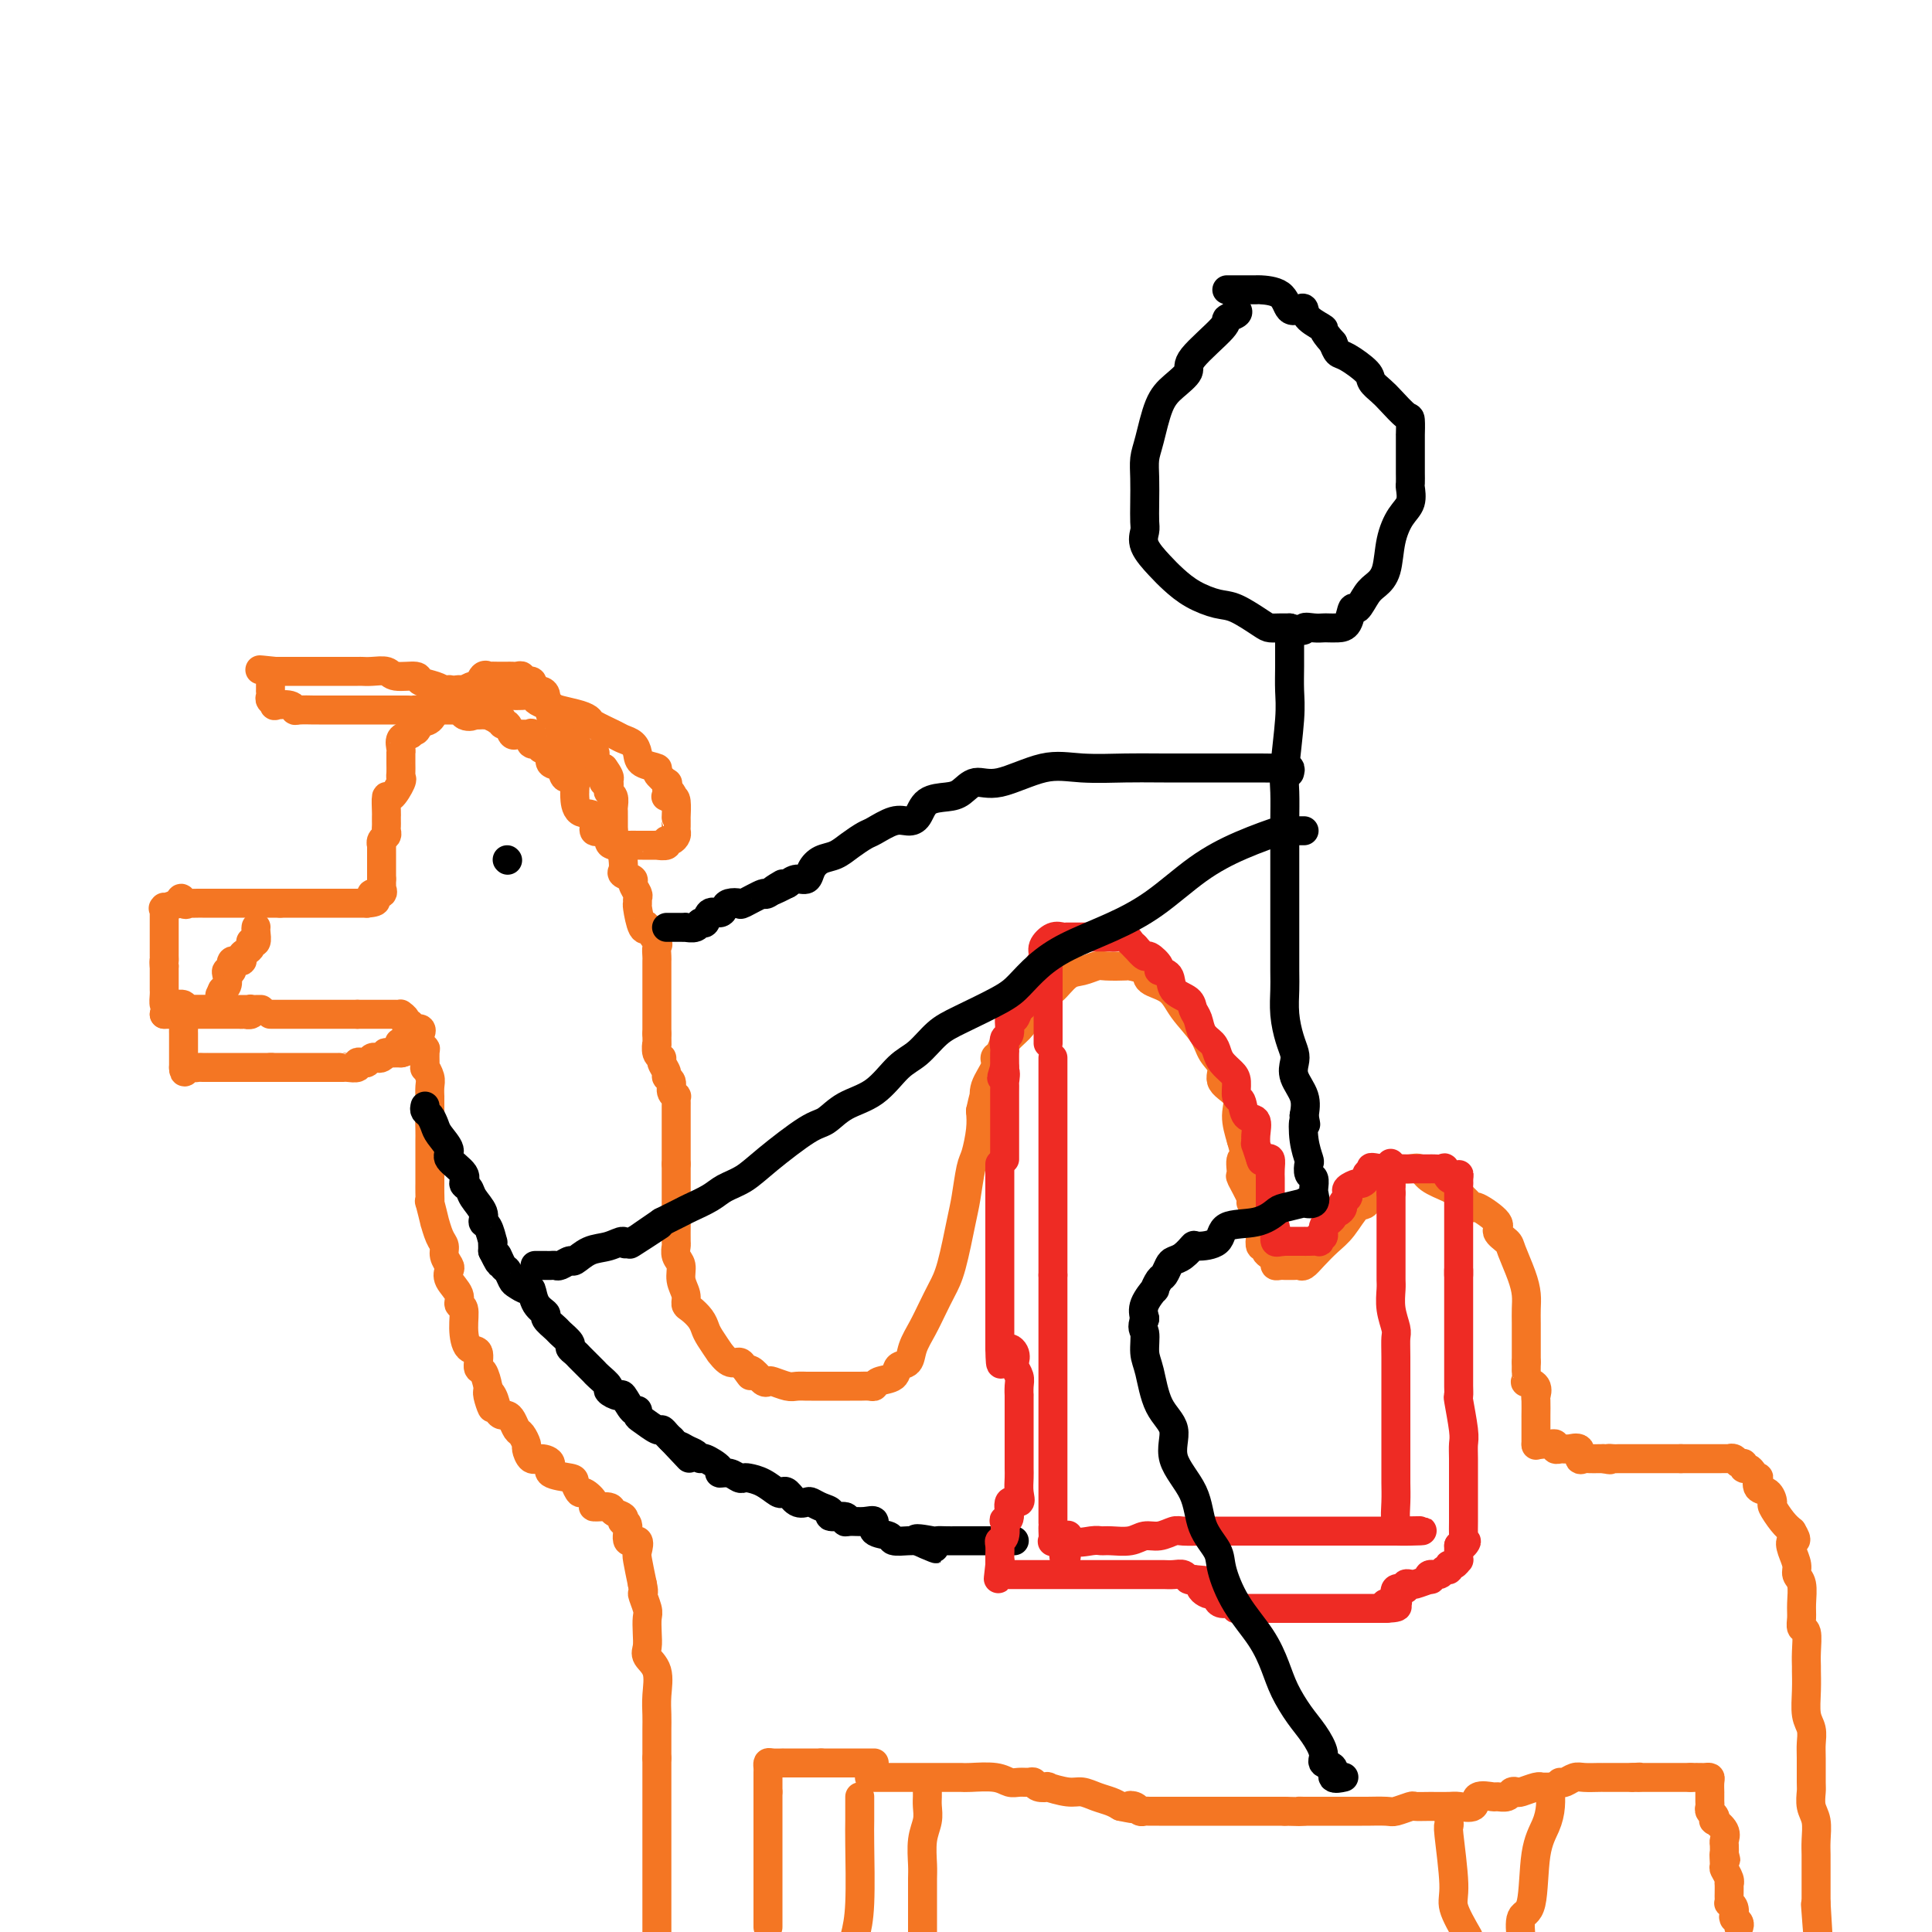 <svg viewBox='0 0 400 400' version='1.1' xmlns='http://www.w3.org/2000/svg' xmlns:xlink='http://www.w3.org/1999/xlink'><g fill='none' stroke='#F47623' stroke-width='6' stroke-linecap='round' stroke-linejoin='round'><path d='M34,210c0.000,0.000 0.000,0.000 0,0c0.000,0.000 0.000,0.000 0,0'/><path d='M34,210c0.116,0.000 0.407,0.000 1,0c0.593,0.000 1.487,0.000 2,0c0.513,0.000 0.644,0.000 1,0c0.356,0.000 0.935,0.000 1,0c0.065,0.000 -0.386,0.000 0,0c0.386,0.000 1.609,0.000 2,0c0.391,0.000 -0.050,-0.000 0,0c0.050,0.000 0.590,0.000 1,0c0.410,0.000 0.688,0.000 1,0c0.312,0.000 0.657,0.000 1,0c0.343,0.000 0.682,0.000 1,0c0.318,0.000 0.613,-0.000 1,0c0.387,0.000 0.867,0.000 1,0c0.133,0.000 -0.079,0.000 0,0c0.079,0.000 0.451,0.000 1,0c0.549,0.000 1.274,0.000 2,0'/><path d='M50,210c2.644,-0.016 1.253,-0.057 1,0c-0.253,0.057 0.633,0.211 1,0c0.367,-0.211 0.215,-0.789 0,-1c-0.215,-0.211 -0.493,-0.057 0,0c0.493,0.057 1.756,0.015 2,0c0.244,-0.015 -0.530,-0.004 -1,0c-0.470,0.004 -0.637,0.001 -1,0c-0.363,-0.001 -0.922,-0.000 -1,0c-0.078,0.000 0.325,0.000 0,0c-0.325,-0.000 -1.379,-0.000 -2,0c-0.621,0.000 -0.811,0.000 -1,0'/><path d='M48,209c-1.162,0.000 -1.067,0.000 -1,0c0.067,-0.000 0.106,-0.000 0,0c-0.106,0.000 -0.357,0.000 -1,0c-0.643,-0.000 -1.678,-0.000 -2,0c-0.322,0.000 0.068,0.000 0,0c-0.068,-0.000 -0.595,-0.000 -1,0c-0.405,0.000 -0.687,0.001 -1,0c-0.313,-0.001 -0.656,-0.004 -1,0c-0.344,0.004 -0.688,0.015 -1,0c-0.312,-0.015 -0.591,-0.056 -1,0c-0.409,0.056 -0.950,0.211 -1,0c-0.050,-0.211 0.389,-0.787 0,-1c-0.389,-0.213 -1.607,-0.064 -2,0c-0.393,0.064 0.038,0.042 0,0c-0.038,-0.042 -0.546,-0.102 -1,0c-0.454,0.102 -0.854,0.368 -1,0c-0.146,-0.368 -0.039,-1.370 0,-2c0.039,-0.630 0.011,-0.889 0,-1c-0.011,-0.111 -0.003,-0.076 0,0c0.003,0.076 0.001,0.193 0,0c-0.001,-0.193 -0.000,-0.695 0,-1c0.000,-0.305 0.000,-0.412 0,-1c-0.000,-0.588 -0.000,-1.658 0,-2c0.000,-0.342 0.000,0.045 0,0c-0.000,-0.045 -0.000,-0.523 0,-1'/><path d='M34,200c-0.155,-1.417 -0.041,-0.958 0,-1c0.041,-0.042 0.011,-0.584 0,-1c-0.011,-0.416 -0.003,-0.706 0,-1c0.003,-0.294 0.001,-0.590 0,-1c-0.001,-0.410 -0.000,-0.932 0,-1c0.000,-0.068 0.000,0.318 0,0c-0.000,-0.318 -0.000,-1.341 0,-2c0.000,-0.659 0.000,-0.955 0,-1c-0.000,-0.045 -0.000,0.160 0,0c0.000,-0.160 0.001,-0.684 0,-1c-0.001,-0.316 -0.002,-0.424 0,-1c0.002,-0.576 0.009,-1.621 0,-2c-0.009,-0.379 -0.033,-0.091 0,0c0.033,0.091 0.124,-0.014 0,0c-0.124,0.014 -0.464,0.147 0,0c0.464,-0.147 1.732,-0.573 3,-1'/><path d='M37,187c0.622,-2.011 0.677,-0.539 1,0c0.323,0.539 0.913,0.144 1,0c0.087,-0.144 -0.327,-0.039 0,0c0.327,0.039 1.397,0.010 2,0c0.603,-0.010 0.739,-0.003 1,0c0.261,0.003 0.648,0.001 1,0c0.352,-0.001 0.668,-0.000 1,0c0.332,0.000 0.679,0.000 1,0c0.321,-0.000 0.616,-0.000 1,0c0.384,0.000 0.859,0.000 1,0c0.141,-0.000 -0.051,-0.000 0,0c0.051,0.000 0.344,0.000 1,0c0.656,-0.000 1.676,-0.000 2,0c0.324,0.000 -0.049,0.000 0,0c0.049,-0.000 0.520,-0.000 1,0c0.480,0.000 0.969,0.000 1,0c0.031,-0.000 -0.395,-0.000 0,0c0.395,0.000 1.611,0.000 2,0c0.389,-0.000 -0.051,-0.000 0,0c0.051,0.000 0.591,0.000 1,0c0.409,-0.000 0.687,-0.000 1,0c0.313,0.000 0.661,0.000 1,0c0.339,-0.000 0.670,-0.000 1,0'/><path d='M58,187c3.433,0.000 1.515,0.000 1,0c-0.515,0.000 0.372,0.000 1,0c0.628,0.000 0.995,0.000 1,0c0.005,-0.000 -0.353,-0.000 0,0c0.353,0.000 1.418,0.000 2,0c0.582,0.000 0.681,0.000 1,0c0.319,0.000 0.858,0.000 1,0c0.142,0.000 -0.112,0.000 0,0c0.112,-0.000 0.589,0.000 1,0c0.411,0.000 0.754,0.000 1,0c0.246,0.000 0.395,-0.000 1,0c0.605,0.000 1.668,0.000 2,0c0.332,-0.000 -0.065,-0.000 0,0c0.065,0.000 0.592,0.000 1,0c0.408,0.000 0.696,0.000 1,0c0.304,0.000 0.623,0.000 1,0c0.377,0.000 0.812,0.000 1,0c0.188,0.000 0.127,0.000 0,0c-0.127,0.000 -0.322,0.000 0,0c0.322,0.000 1.161,0.000 2,0'/><path d='M76,187c3.002,-0.244 1.508,-0.854 1,-1c-0.508,-0.146 -0.031,0.172 0,0c0.031,-0.172 -0.384,-0.833 0,-1c0.384,-0.167 1.567,0.162 2,0c0.433,-0.162 0.116,-0.814 0,-1c-0.116,-0.186 -0.031,0.094 0,0c0.031,-0.094 0.008,-0.561 0,-1c-0.008,-0.439 -0.002,-0.849 0,-1c0.002,-0.151 0.001,-0.043 0,0c-0.001,0.043 -0.000,0.022 0,0'/><path d='M79,182c0.000,-0.097 0.000,-0.193 0,-1c-0.000,-0.807 -0.001,-2.324 0,-3c0.001,-0.676 0.004,-0.510 0,-1c-0.004,-0.490 -0.015,-1.637 0,-2c0.015,-0.363 0.057,0.057 0,0c-0.057,-0.057 -0.211,-0.593 0,-1c0.211,-0.407 0.789,-0.687 1,-1c0.211,-0.313 0.057,-0.659 0,-1c-0.057,-0.341 -0.016,-0.678 0,-1c0.016,-0.322 0.006,-0.630 0,-1c-0.006,-0.370 -0.008,-0.803 0,-1c0.008,-0.197 0.027,-0.157 0,-1c-0.027,-0.843 -0.098,-2.568 0,-3c0.098,-0.432 0.366,0.429 1,0c0.634,-0.429 1.634,-2.147 2,-3c0.366,-0.853 0.098,-0.841 0,-1c-0.098,-0.159 -0.026,-0.489 0,-1c0.026,-0.511 0.005,-1.201 0,-2c-0.005,-0.799 0.004,-1.706 0,-2c-0.004,-0.294 -0.022,0.024 0,0c0.022,-0.024 0.083,-0.391 0,-1c-0.083,-0.609 -0.309,-1.460 0,-2c0.309,-0.540 1.155,-0.770 2,-1'/><path d='M85,152c1.122,-4.814 0.925,-1.849 1,-1c0.075,0.849 0.420,-0.417 1,-1c0.580,-0.583 1.394,-0.484 2,-1c0.606,-0.516 1.005,-1.648 1,-2c-0.005,-0.352 -0.414,0.077 0,0c0.414,-0.077 1.650,-0.661 2,-1c0.350,-0.339 -0.187,-0.435 0,-1c0.187,-0.565 1.097,-1.599 2,-2c0.903,-0.401 1.800,-0.167 2,0c0.200,0.167 -0.296,0.269 0,0c0.296,-0.269 1.384,-0.909 2,-1c0.616,-0.091 0.762,0.368 1,0c0.238,-0.368 0.569,-1.563 1,-2c0.431,-0.437 0.960,-0.117 1,0c0.040,0.117 -0.411,0.031 0,0c0.411,-0.031 1.682,-0.008 2,0c0.318,0.008 -0.319,0.003 0,0c0.319,-0.003 1.592,-0.002 2,0c0.408,0.002 -0.050,0.005 0,0c0.050,-0.005 0.610,-0.016 1,0c0.390,0.016 0.612,0.061 1,0c0.388,-0.061 0.941,-0.226 1,0c0.059,0.226 -0.376,0.844 0,1c0.376,0.156 1.563,-0.150 2,0c0.437,0.150 0.125,0.757 0,1c-0.125,0.243 -0.062,0.121 0,0'/><path d='M110,142c1.483,0.536 0.191,0.877 0,1c-0.191,0.123 0.718,0.027 1,0c0.282,-0.027 -0.064,0.015 0,0c0.064,-0.015 0.537,-0.087 1,0c0.463,0.087 0.916,0.334 1,1c0.084,0.666 -0.202,1.751 0,2c0.202,0.249 0.892,-0.337 1,0c0.108,0.337 -0.365,1.596 0,2c0.365,0.404 1.568,-0.045 2,0c0.432,0.045 0.091,0.586 0,1c-0.091,0.414 0.067,0.700 0,1c-0.067,0.300 -0.357,0.615 0,1c0.357,0.385 1.363,0.842 2,1c0.637,0.158 0.906,0.017 1,0c0.094,-0.017 0.013,0.090 0,0c-0.013,-0.090 0.043,-0.378 0,0c-0.043,0.378 -0.183,1.421 0,2c0.183,0.579 0.689,0.693 1,1c0.311,0.307 0.426,0.808 1,1c0.574,0.192 1.608,0.076 2,0c0.392,-0.076 0.144,-0.112 0,0c-0.144,0.112 -0.183,0.370 0,1c0.183,0.630 0.588,1.631 1,2c0.412,0.369 0.832,0.105 1,0c0.168,-0.105 0.084,-0.053 0,0'/><path d='M125,159c2.316,3.100 0.607,2.350 0,2c-0.607,-0.350 -0.111,-0.301 0,0c0.111,0.301 -0.163,0.853 0,1c0.163,0.147 0.762,-0.112 1,0c0.238,0.112 0.116,0.593 0,1c-0.116,0.407 -0.227,0.739 0,1c0.227,0.261 0.793,0.453 1,1c0.207,0.547 0.055,1.451 0,2c-0.055,0.549 -0.015,0.743 0,1c0.015,0.257 0.004,0.577 0,1c-0.004,0.423 -0.001,0.948 0,1c0.001,0.052 0.000,-0.371 0,0c-0.000,0.371 -0.000,1.534 0,2c0.000,0.466 0.000,0.233 0,0'/><path d='M127,172c0.301,2.477 0.052,2.170 0,2c-0.052,-0.170 0.091,-0.201 0,0c-0.091,0.201 -0.416,0.635 0,1c0.416,0.365 1.574,0.661 2,1c0.426,0.339 0.122,0.721 0,1c-0.122,0.279 -0.062,0.455 0,1c0.062,0.545 0.125,1.459 0,2c-0.125,0.541 -0.440,0.708 0,1c0.440,0.292 1.635,0.709 2,1c0.365,0.291 -0.099,0.456 0,1c0.099,0.544 0.761,1.467 1,2c0.239,0.533 0.054,0.676 0,1c-0.054,0.324 0.022,0.830 0,1c-0.022,0.170 -0.142,0.004 0,1c0.142,0.996 0.546,3.155 1,4c0.454,0.845 0.959,0.377 1,0c0.041,-0.377 -0.381,-0.663 0,0c0.381,0.663 1.566,2.274 2,3c0.434,0.726 0.116,0.565 0,1c-0.116,0.435 -0.031,1.464 0,2c0.031,0.536 0.008,0.579 0,1c-0.008,0.421 -0.002,1.219 0,2c0.002,0.781 0.001,1.543 0,2c-0.001,0.457 -0.000,0.609 0,1c0.000,0.391 0.000,1.021 0,1c-0.000,-0.021 -0.000,-0.694 0,0c0.000,0.694 0.000,2.753 0,4c-0.000,1.247 -0.000,1.682 0,2c0.000,0.318 0.000,0.519 0,1c-0.000,0.481 -0.000,1.240 0,2'/><path d='M136,214c0.018,3.285 0.061,1.997 0,2c-0.061,0.003 -0.228,1.296 0,2c0.228,0.704 0.850,0.818 1,1c0.150,0.182 -0.171,0.434 0,1c0.171,0.566 0.834,1.448 1,2c0.166,0.552 -0.166,0.774 0,1c0.166,0.226 0.829,0.456 1,1c0.171,0.544 -0.150,1.400 0,2c0.150,0.600 0.772,0.942 1,1c0.228,0.058 0.061,-0.168 0,0c-0.061,0.168 -0.016,0.731 0,1c0.016,0.269 0.004,0.243 0,1c-0.004,0.757 -0.001,2.297 0,3c0.001,0.703 0.000,0.569 0,1c-0.000,0.431 -0.000,1.429 0,2c0.000,0.571 0.000,0.717 0,1c-0.000,0.283 -0.000,0.703 0,1c0.000,0.297 0.000,0.471 0,1c-0.000,0.529 -0.000,1.412 0,2c0.000,0.588 0.000,0.882 0,1c-0.000,0.118 -0.000,0.059 0,0'/><path d='M140,241c-0.000,0.251 -0.000,0.503 0,1c0.000,0.497 0.000,1.241 0,2c-0.000,0.759 -0.000,1.535 0,2c0.000,0.465 0.000,0.620 0,2c-0.000,1.380 -0.001,3.984 0,5c0.001,1.016 0.004,0.446 0,1c-0.004,0.554 -0.016,2.234 0,3c0.016,0.766 0.061,0.617 0,1c-0.061,0.383 -0.227,1.297 0,2c0.227,0.703 0.847,1.196 1,2c0.153,0.804 -0.163,1.920 0,3c0.163,1.080 0.803,2.124 1,3c0.197,0.876 -0.051,1.584 0,2c0.051,0.416 0.400,0.540 1,1c0.600,0.460 1.452,1.256 2,2c0.548,0.744 0.794,1.437 1,2c0.206,0.563 0.374,0.998 1,2c0.626,1.002 1.712,2.572 2,3c0.288,0.428 -0.222,-0.287 0,0c0.222,0.287 1.175,1.577 2,2c0.825,0.423 1.521,-0.022 2,0c0.479,0.022 0.739,0.511 1,1'/><path d='M154,283c2.205,3.043 1.219,1.652 1,1c-0.219,-0.652 0.329,-0.563 1,0c0.671,0.563 1.463,1.601 2,2c0.537,0.399 0.817,0.159 1,0c0.183,-0.159 0.269,-0.239 1,0c0.731,0.239 2.106,0.796 3,1c0.894,0.204 1.306,0.055 2,0c0.694,-0.055 1.670,-0.015 2,0c0.330,0.015 0.014,0.004 1,0c0.986,-0.004 3.275,-0.001 4,0c0.725,0.001 -0.115,0.000 0,0c0.115,-0.000 1.183,0.001 2,0c0.817,-0.001 1.383,-0.004 2,0c0.617,0.004 1.287,0.013 2,0c0.713,-0.013 1.471,-0.049 2,0c0.529,0.049 0.828,0.183 1,0c0.172,-0.183 0.216,-0.684 1,-1c0.784,-0.316 2.307,-0.447 3,-1c0.693,-0.553 0.556,-1.529 1,-2c0.444,-0.471 1.470,-0.436 2,-1c0.530,-0.564 0.564,-1.727 1,-3c0.436,-1.273 1.272,-2.655 2,-4c0.728,-1.345 1.347,-2.653 2,-4c0.653,-1.347 1.341,-2.732 2,-4c0.659,-1.268 1.290,-2.420 2,-5c0.710,-2.580 1.500,-6.588 2,-9c0.500,-2.412 0.708,-3.229 1,-5c0.292,-1.771 0.666,-4.495 1,-6c0.334,-1.505 0.628,-1.790 1,-3c0.372,-1.210 0.820,-3.346 1,-5c0.180,-1.654 0.090,-2.827 0,-4'/><path d='M203,230c1.188,-5.566 1.159,-3.480 1,-3c-0.159,0.480 -0.448,-0.647 0,-2c0.448,-1.353 1.633,-2.933 2,-4c0.367,-1.067 -0.083,-1.622 0,-2c0.083,-0.378 0.700,-0.577 1,-1c0.300,-0.423 0.282,-1.068 1,-2c0.718,-0.932 2.170,-2.152 3,-3c0.830,-0.848 1.036,-1.324 1,-2c-0.036,-0.676 -0.316,-1.551 0,-2c0.316,-0.449 1.228,-0.473 2,-1c0.772,-0.527 1.404,-1.556 2,-2c0.596,-0.444 1.154,-0.301 2,-1c0.846,-0.699 1.979,-2.240 3,-3c1.021,-0.760 1.931,-0.740 3,-1c1.069,-0.260 2.298,-0.800 3,-1c0.702,-0.200 0.878,-0.061 2,0c1.122,0.061 3.189,0.045 4,0c0.811,-0.045 0.365,-0.120 1,0c0.635,0.120 2.352,0.436 3,1c0.648,0.564 0.228,1.375 1,2c0.772,0.625 2.737,1.062 4,2c1.263,0.938 1.824,2.376 3,4c1.176,1.624 2.968,3.435 4,5c1.032,1.565 1.305,2.886 2,4c0.695,1.114 1.810,2.022 2,3c0.190,0.978 -0.547,2.025 0,3c0.547,0.975 2.378,1.878 3,3c0.622,1.122 0.035,2.463 0,4c-0.035,1.537 0.483,3.268 1,5'/><path d='M257,236c1.229,4.127 0.300,3.445 0,4c-0.300,0.555 0.028,2.347 0,3c-0.028,0.653 -0.414,0.168 0,1c0.414,0.832 1.627,2.983 2,4c0.373,1.017 -0.092,0.902 0,1c0.092,0.098 0.743,0.410 1,1c0.257,0.590 0.120,1.458 0,2c-0.120,0.542 -0.224,0.757 0,1c0.224,0.243 0.777,0.513 1,1c0.223,0.487 0.115,1.191 0,2c-0.115,0.809 -0.237,1.722 0,2c0.237,0.278 0.833,-0.079 1,0c0.167,0.079 -0.096,0.596 0,1c0.096,0.404 0.550,0.697 1,1c0.450,0.303 0.894,0.617 1,1c0.106,0.383 -0.126,0.835 0,1c0.126,0.165 0.611,0.044 1,0c0.389,-0.044 0.681,-0.010 1,0c0.319,0.010 0.665,-0.002 1,0c0.335,0.002 0.659,0.019 1,0c0.341,-0.019 0.699,-0.075 1,0c0.301,0.075 0.546,0.282 1,0c0.454,-0.282 1.118,-1.052 2,-2c0.882,-0.948 1.981,-2.073 3,-3c1.019,-0.927 1.958,-1.657 3,-3c1.042,-1.343 2.186,-3.298 3,-4c0.814,-0.702 1.296,-0.151 2,-1c0.704,-0.849 1.630,-3.100 2,-4c0.370,-0.900 0.185,-0.450 0,0'/><path d='M285,245c2.942,-2.791 1.295,-1.270 1,-1c-0.295,0.270 0.760,-0.712 1,-1c0.240,-0.288 -0.336,0.120 0,0c0.336,-0.120 1.585,-0.766 2,-1c0.415,-0.234 -0.004,-0.057 0,0c0.004,0.057 0.430,-0.007 1,0c0.570,0.007 1.282,0.084 2,0c0.718,-0.084 1.440,-0.330 2,0c0.560,0.330 0.959,1.234 2,2c1.041,0.766 2.725,1.392 4,2c1.275,0.608 2.140,1.198 3,2c0.860,0.802 1.716,1.815 2,2c0.284,0.185 -0.003,-0.459 1,0c1.003,0.459 3.294,2.019 4,3c0.706,0.981 -0.175,1.382 0,2c0.175,0.618 1.406,1.453 2,2c0.594,0.547 0.551,0.807 1,2c0.449,1.193 1.388,3.319 2,5c0.612,1.681 0.896,2.915 1,4c0.104,1.085 0.028,2.020 0,3c-0.028,0.980 -0.007,2.005 0,3c0.007,0.995 0.002,1.960 0,3c-0.002,1.040 -0.001,2.154 0,3c0.001,0.846 0.000,1.423 0,2'/><path d='M316,282c-0.009,2.495 -0.031,1.734 0,2c0.031,0.266 0.113,1.561 0,2c-0.113,0.439 -0.423,0.024 0,0c0.423,-0.024 1.577,0.344 2,1c0.423,0.656 0.113,1.600 0,2c-0.113,0.400 -0.030,0.258 0,1c0.030,0.742 0.008,2.369 0,3c-0.008,0.631 -0.002,0.264 0,0c0.002,-0.264 0.001,-0.427 0,0c-0.001,0.427 -0.000,1.442 0,2c0.000,0.558 0.000,0.658 0,1c-0.000,0.342 -0.000,0.927 0,1c0.000,0.073 0.000,-0.365 0,0c-0.000,0.365 -0.000,1.533 0,2c0.000,0.467 0.000,0.234 0,0'/><path d='M318,299c0.000,0.000 1.000,0.000 1,0'/><path d='M319,299c0.168,-0.000 0.087,-0.001 0,0c-0.087,0.001 -0.182,0.004 0,0c0.182,-0.004 0.640,-0.015 1,0c0.360,0.015 0.621,0.057 1,0c0.379,-0.057 0.876,-0.211 1,0c0.124,0.211 -0.127,0.789 0,1c0.127,0.211 0.630,0.054 1,0c0.370,-0.054 0.606,-0.007 1,0c0.394,0.007 0.946,-0.026 1,0c0.054,0.026 -0.390,0.112 0,0c0.390,-0.112 1.614,-0.422 2,0c0.386,0.422 -0.064,1.577 0,2c0.064,0.423 0.644,0.113 1,0c0.356,-0.113 0.487,-0.030 1,0c0.513,0.030 1.407,0.008 2,0c0.593,-0.008 0.884,-0.002 1,0c0.116,0.002 0.058,0.001 0,0'/><path d='M332,302c2.190,0.464 1.164,0.124 1,0c-0.164,-0.124 0.535,-0.033 1,0c0.465,0.033 0.697,0.009 1,0c0.303,-0.009 0.676,-0.002 1,0c0.324,0.002 0.598,0.001 1,0c0.402,-0.001 0.930,-0.000 1,0c0.070,0.000 -0.319,0.000 0,0c0.319,-0.000 1.346,-0.000 2,0c0.654,0.000 0.936,0.000 1,0c0.064,-0.000 -0.089,-0.000 0,0c0.089,0.000 0.419,0.000 1,0c0.581,-0.000 1.413,-0.000 2,0c0.587,0.000 0.931,0.000 1,0c0.069,-0.000 -0.136,-0.000 0,0c0.136,0.000 0.614,0.000 1,0c0.386,-0.000 0.682,-0.000 1,0c0.318,0.000 0.659,0.000 1,0'/><path d='M348,302c2.659,-0.000 1.307,-0.000 1,0c-0.307,0.000 0.430,0.000 1,0c0.570,-0.000 0.974,-0.000 1,0c0.026,0.000 -0.327,0.000 0,0c0.327,-0.000 1.335,-0.000 2,0c0.665,0.000 0.986,0.000 1,0c0.014,-0.000 -0.280,-0.001 0,0c0.280,0.001 1.136,0.004 2,0c0.864,-0.004 1.738,-0.016 2,0c0.262,0.016 -0.088,0.061 0,0c0.088,-0.061 0.615,-0.227 1,0c0.385,0.227 0.628,0.848 1,1c0.372,0.152 0.874,-0.165 1,0c0.126,0.165 -0.123,0.813 0,1c0.123,0.187 0.620,-0.086 1,0c0.380,0.086 0.644,0.533 1,1c0.356,0.467 0.803,0.956 1,1c0.197,0.044 0.142,-0.355 0,0c-0.142,0.355 -0.372,1.464 0,2c0.372,0.536 1.346,0.500 2,1c0.654,0.500 0.990,1.536 1,2c0.010,0.464 -0.305,0.356 0,1c0.305,0.644 1.230,2.041 2,3c0.770,0.959 1.385,1.479 2,2'/><path d='M371,317c1.564,2.539 0.476,1.886 0,2c-0.476,0.114 -0.338,0.996 0,2c0.338,1.004 0.875,2.131 1,3c0.125,0.869 -0.164,1.480 0,2c0.164,0.520 0.780,0.949 1,2c0.220,1.051 0.045,2.725 0,4c-0.045,1.275 0.041,2.153 0,3c-0.041,0.847 -0.207,1.664 0,2c0.207,0.336 0.788,0.192 1,1c0.212,0.808 0.056,2.569 0,4c-0.056,1.431 -0.011,2.532 0,3c0.011,0.468 -0.011,0.303 0,1c0.011,0.697 0.056,2.256 0,4c-0.056,1.744 -0.211,3.672 0,5c0.211,1.328 0.789,2.056 1,3c0.211,0.944 0.056,2.104 0,3c-0.056,0.896 -0.011,1.526 0,3c0.011,1.474 -0.011,3.791 0,5c0.011,1.209 0.056,1.310 0,2c-0.056,0.690 -0.211,1.968 0,3c0.211,1.032 0.789,1.819 1,3c0.211,1.181 0.057,2.758 0,4c-0.057,1.242 -0.015,2.149 0,3c0.015,0.851 0.004,1.646 0,2c-0.004,0.354 -0.001,0.267 0,1c0.001,0.733 0.000,2.288 0,3c-0.000,0.712 -0.000,0.583 0,1c0.000,0.417 0.000,1.382 0,2c-0.000,0.618 -0.000,0.891 0,1c0.000,0.109 0.000,0.055 0,0'/><path d='M376,394c0.778,12.422 0.222,4.978 0,2c-0.222,-2.978 -0.111,-1.489 0,0'/><path d='M56,210c-0.029,0.000 -0.057,0.000 0,0c0.057,0.000 0.200,0.000 1,0c0.800,0.000 2.258,0.000 3,0c0.742,0.000 0.767,0.000 1,0c0.233,0.000 0.674,0.000 1,0c0.326,0.000 0.539,0.000 1,0c0.461,0.000 1.171,0.000 2,0c0.829,0.000 1.777,-0.000 2,0c0.223,0.000 -0.278,0.000 0,0c0.278,0.000 1.335,0.000 2,0c0.665,0.000 0.938,0.000 1,0c0.062,0.000 -0.088,0.000 0,0c0.088,0.000 0.415,-0.000 1,0c0.585,0.000 1.427,0.000 2,0c0.573,0.000 0.878,0.000 1,0c0.122,0.000 0.061,0.000 0,0'/><path d='M74,210c2.965,-0.000 1.377,-0.000 1,0c-0.377,0.000 0.458,0.000 1,0c0.542,-0.000 0.793,-0.000 1,0c0.207,0.000 0.371,0.000 1,0c0.629,-0.000 1.723,-0.001 2,0c0.277,0.001 -0.261,0.003 0,0c0.261,-0.003 1.323,-0.011 2,0c0.677,0.011 0.970,0.040 1,0c0.030,-0.040 -0.204,-0.150 0,0c0.204,0.150 0.847,0.561 1,1c0.153,0.439 -0.183,0.906 0,1c0.183,0.094 0.887,-0.187 1,0c0.113,0.187 -0.363,0.841 0,1c0.363,0.159 1.565,-0.178 2,0c0.435,0.178 0.102,0.871 0,1c-0.102,0.129 0.025,-0.308 0,0c-0.025,0.308 -0.204,1.359 0,2c0.204,0.641 0.790,0.871 1,1c0.210,0.129 0.042,0.155 0,1c-0.042,0.845 0.041,2.507 0,3c-0.041,0.493 -0.207,-0.185 0,0c0.207,0.185 0.788,1.233 1,2c0.212,0.767 0.057,1.252 0,2c-0.057,0.748 -0.015,1.757 0,2c0.015,0.243 0.004,-0.281 0,0c-0.004,0.281 -0.001,1.366 0,2c0.001,0.634 0.001,0.817 0,1'/><path d='M89,230c0.309,2.545 0.083,0.908 0,1c-0.083,0.092 -0.022,1.912 0,3c0.022,1.088 0.006,1.443 0,2c-0.006,0.557 -0.002,1.315 0,2c0.002,0.685 0.000,1.296 0,2c-0.000,0.704 -0.000,1.500 0,2c0.000,0.500 0.000,0.703 0,1c-0.000,0.297 -0.001,0.688 0,1c0.001,0.312 0.004,0.544 0,1c-0.004,0.456 -0.016,1.135 0,2c0.016,0.865 0.060,1.916 0,2c-0.060,0.084 -0.222,-0.798 0,0c0.222,0.798 0.829,3.277 1,4c0.171,0.723 -0.094,-0.311 0,0c0.094,0.311 0.548,1.967 1,3c0.452,1.033 0.904,1.445 1,2c0.096,0.555 -0.163,1.254 0,2c0.163,0.746 0.746,1.538 1,2c0.254,0.462 0.177,0.594 0,1c-0.177,0.406 -0.454,1.087 0,2c0.454,0.913 1.640,2.060 2,3c0.360,0.940 -0.106,1.675 0,2c0.106,0.325 0.784,0.242 1,1c0.216,0.758 -0.030,2.358 0,4c0.030,1.642 0.338,3.326 1,4c0.662,0.674 1.680,0.338 2,1c0.320,0.662 -0.059,2.322 0,3c0.059,0.678 0.554,0.375 1,1c0.446,0.625 0.842,2.179 1,3c0.158,0.821 0.079,0.911 0,1'/><path d='M101,288c1.809,6.304 0.330,2.564 0,1c-0.330,-1.564 0.489,-0.953 1,0c0.511,0.953 0.714,2.248 1,3c0.286,0.752 0.654,0.960 1,1c0.346,0.040 0.671,-0.087 1,0c0.329,0.087 0.662,0.389 1,1c0.338,0.611 0.681,1.530 1,2c0.319,0.470 0.612,0.489 1,1c0.388,0.511 0.869,1.512 1,2c0.131,0.488 -0.088,0.463 0,1c0.088,0.537 0.483,1.636 1,2c0.517,0.364 1.157,-0.006 2,0c0.843,0.006 1.890,0.388 2,1c0.110,0.612 -0.715,1.455 0,2c0.715,0.545 2.970,0.794 4,1c1.030,0.206 0.833,0.371 1,1c0.167,0.629 0.697,1.723 1,2c0.303,0.277 0.381,-0.262 1,0c0.619,0.262 1.781,1.327 2,2c0.219,0.673 -0.505,0.955 0,1c0.505,0.045 2.239,-0.146 3,0c0.761,0.146 0.548,0.628 1,1c0.452,0.372 1.569,0.633 2,1c0.431,0.367 0.175,0.839 0,1c-0.175,0.161 -0.271,0.011 0,0c0.271,-0.011 0.909,0.116 1,1c0.091,0.884 -0.365,2.524 0,3c0.365,0.476 1.551,-0.213 2,0c0.449,0.213 0.159,1.326 0,2c-0.159,0.674 -0.188,0.907 0,2c0.188,1.093 0.594,3.047 1,5'/><path d='M133,328c0.558,2.459 -0.046,1.607 0,2c0.046,0.393 0.742,2.030 1,3c0.258,0.970 0.077,1.272 0,2c-0.077,0.728 -0.049,1.881 0,3c0.049,1.119 0.118,2.204 0,3c-0.118,0.796 -0.424,1.304 0,2c0.424,0.696 1.578,1.579 2,3c0.422,1.421 0.113,3.378 0,5c-0.113,1.622 -0.030,2.908 0,4c0.030,1.092 0.008,1.991 0,3c-0.008,1.009 -0.002,2.127 0,3c0.002,0.873 0.001,1.502 0,2c-0.001,0.498 -0.000,0.865 0,1c0.000,0.135 0.000,0.039 0,0c-0.000,-0.039 -0.000,-0.019 0,0'/><path d='M136,364c0.000,0.740 0.000,1.480 0,2c0.000,0.520 0.000,0.821 0,1c0.000,0.179 -0.000,0.237 0,1c0.000,0.763 0.000,2.232 0,3c0.000,0.768 0.000,0.837 0,2c0.000,1.163 0.000,3.422 0,5c0.000,1.578 0.000,2.474 0,4c0.000,1.526 0.000,3.680 0,6c0.000,2.320 0.000,4.806 0,7c0.000,2.194 0.000,4.097 0,6'/><path d='M178,372c0.000,0.918 0.001,1.837 0,2c-0.001,0.163 -0.003,-0.429 0,0c0.003,0.429 0.011,1.878 0,3c-0.011,1.122 -0.041,1.918 0,5c0.041,3.082 0.155,8.452 0,12c-0.155,3.548 -0.577,5.274 -1,7'/><path d='M180,368c0.473,-0.000 0.946,-0.000 1,0c0.054,0.000 -0.311,0.000 0,0c0.311,-0.000 1.297,-0.000 2,0c0.703,0.000 1.122,0.000 2,0c0.878,-0.000 2.214,-0.000 3,0c0.786,0.000 1.023,0.000 2,0c0.977,-0.000 2.695,-0.001 4,0c1.305,0.001 2.198,0.004 3,0c0.802,-0.004 1.513,-0.015 2,0c0.487,0.015 0.750,0.057 2,0c1.250,-0.057 3.487,-0.212 5,0c1.513,0.212 2.302,0.793 3,1c0.698,0.207 1.306,0.042 2,0c0.694,-0.042 1.475,0.040 2,0c0.525,-0.040 0.794,-0.203 1,0c0.206,0.203 0.347,0.772 1,1c0.653,0.228 1.816,0.117 2,0c0.184,-0.117 -0.610,-0.239 0,0c0.610,0.239 2.625,0.837 4,1c1.375,0.163 2.111,-0.111 3,0c0.889,0.111 1.932,0.607 3,1c1.068,0.393 2.162,0.684 3,1c0.838,0.316 1.419,0.658 2,1'/><path d='M232,374c4.427,0.944 2.494,0.306 2,0c-0.494,-0.306 0.450,-0.278 1,0c0.550,0.278 0.706,0.807 1,1c0.294,0.193 0.726,0.052 1,0c0.274,-0.052 0.389,-0.014 1,0c0.611,0.014 1.720,0.004 2,0c0.280,-0.004 -0.267,-0.001 0,0c0.267,0.001 1.348,0.000 2,0c0.652,-0.000 0.875,-0.000 1,0c0.125,0.000 0.151,0.000 1,0c0.849,-0.000 2.521,-0.000 3,0c0.479,0.000 -0.235,0.000 0,0c0.235,-0.000 1.420,-0.000 2,0c0.580,0.000 0.554,0.000 1,0c0.446,-0.000 1.364,-0.000 2,0c0.636,0.000 0.990,0.000 1,0c0.010,-0.000 -0.324,-0.000 0,0c0.324,0.000 1.305,0.000 2,0c0.695,-0.000 1.102,-0.000 2,0c0.898,0.000 2.286,0.000 3,0c0.714,-0.000 0.755,-0.000 1,0c0.245,0.000 0.693,0.000 1,0c0.307,-0.000 0.474,-0.000 1,0c0.526,0.000 1.411,0.000 2,0c0.589,-0.000 0.883,-0.000 1,0c0.117,0.000 0.059,0.000 0,0'/><path d='M266,375c5.867,0.155 3.534,0.041 3,0c-0.534,-0.041 0.731,-0.011 1,0c0.269,0.011 -0.456,0.003 0,0c0.456,-0.003 2.094,-0.001 3,0c0.906,0.001 1.080,-0.000 2,0c0.920,0.000 2.587,0.001 4,0c1.413,-0.001 2.571,-0.004 3,0c0.429,0.004 0.127,0.015 1,0c0.873,-0.015 2.921,-0.057 4,0c1.079,0.057 1.189,0.211 2,0c0.811,-0.211 2.323,-0.789 3,-1c0.677,-0.211 0.518,-0.054 1,0c0.482,0.054 1.604,0.007 3,0c1.396,-0.007 3.064,0.026 4,0c0.936,-0.026 1.139,-0.112 2,0c0.861,0.112 2.381,0.423 3,0c0.619,-0.423 0.337,-1.581 1,-2c0.663,-0.419 2.272,-0.098 3,0c0.728,0.098 0.574,-0.025 1,0c0.426,0.025 1.431,0.199 2,0c0.569,-0.199 0.703,-0.771 1,-1c0.297,-0.229 0.757,-0.114 1,0c0.243,0.114 0.269,0.227 1,0c0.731,-0.227 2.168,-0.793 3,-1c0.832,-0.207 1.058,-0.056 1,0c-0.058,0.056 -0.400,0.015 0,0c0.400,-0.015 1.543,-0.004 2,0c0.457,0.004 0.229,0.002 0,0'/><path d='M321,370c0.004,0.489 0.008,0.977 0,1c-0.008,0.023 -0.028,-0.421 0,0c0.028,0.421 0.105,1.706 0,3c-0.105,1.294 -0.393,2.595 -1,4c-0.607,1.405 -1.534,2.913 -2,6c-0.466,3.087 -0.472,7.754 -1,10c-0.528,2.246 -1.580,2.070 -2,3c-0.420,0.930 -0.210,2.965 0,5'/><path d='M323,369c0.235,0.113 0.469,0.226 1,0c0.531,-0.226 1.357,-0.793 2,-1c0.643,-0.207 1.102,-0.056 2,0c0.898,0.056 2.235,0.015 3,0c0.765,-0.015 0.960,-0.004 1,0c0.040,0.004 -0.074,0.001 0,0c0.074,-0.001 0.335,-0.000 1,0c0.665,0.000 1.735,0.000 2,0c0.265,-0.000 -0.275,-0.000 0,0c0.275,0.000 1.364,0.000 2,0c0.636,-0.000 0.818,-0.000 1,0'/><path d='M338,368c2.503,-0.155 1.261,-0.041 1,0c-0.261,0.041 0.458,0.011 1,0c0.542,-0.011 0.905,-0.003 1,0c0.095,0.003 -0.080,0.001 0,0c0.080,-0.001 0.416,-0.000 1,0c0.584,0.000 1.418,0.000 2,0c0.582,-0.000 0.912,-0.000 1,0c0.088,0.000 -0.064,0.000 0,0c0.064,-0.000 0.346,-0.000 1,0c0.654,0.000 1.680,0.000 2,0c0.320,-0.000 -0.068,-0.000 0,0c0.068,0.000 0.591,0.000 1,0c0.409,-0.000 0.705,-0.000 1,0'/><path d='M350,368c2.034,0.001 1.119,0.002 1,0c-0.119,-0.002 0.556,-0.007 1,0c0.444,0.007 0.655,0.025 1,0c0.345,-0.025 0.825,-0.095 1,0c0.175,0.095 0.047,0.354 0,1c-0.047,0.646 -0.012,1.679 0,2c0.012,0.321 0.002,-0.068 0,0c-0.002,0.068 0.003,0.595 0,1c-0.003,0.405 -0.014,0.687 0,1c0.014,0.313 0.054,0.657 0,1c-0.054,0.343 -0.203,0.686 0,1c0.203,0.314 0.758,0.599 1,1c0.242,0.401 0.170,0.919 0,1c-0.170,0.081 -0.438,-0.274 0,0c0.438,0.274 1.581,1.176 2,2c0.419,0.824 0.113,1.568 0,2c-0.113,0.432 -0.032,0.552 0,1c0.032,0.448 0.016,1.224 0,2'/><path d='M357,384c0.614,2.363 0.151,0.269 0,0c-0.151,-0.269 0.012,1.285 0,2c-0.012,0.715 -0.199,0.591 0,1c0.199,0.409 0.785,1.352 1,2c0.215,0.648 0.058,1.001 0,1c-0.058,-0.001 -0.016,-0.354 0,0c0.016,0.354 0.008,1.417 0,2c-0.008,0.583 -0.016,0.685 0,1c0.016,0.315 0.057,0.841 0,1c-0.057,0.159 -0.212,-0.049 0,0c0.212,0.049 0.793,0.356 1,1c0.207,0.644 0.042,1.626 0,2c-0.042,0.374 0.040,0.142 0,0c-0.040,-0.142 -0.203,-0.192 0,0c0.203,0.192 0.772,0.626 1,1c0.228,0.374 0.114,0.687 0,1'/><path d='M300,377c0.035,0.469 0.070,0.938 0,1c-0.070,0.062 -0.246,-0.282 0,2c0.246,2.282 0.912,7.191 1,10c0.088,2.809 -0.404,3.517 0,5c0.404,1.483 1.702,3.742 3,6'/><path d='M159,371c0.000,0.465 0.000,0.931 0,1c0.000,0.069 0.000,-0.257 0,0c0.000,0.257 0.000,1.097 0,2c0.000,0.903 0.000,1.868 0,3c0.000,1.132 0.000,2.432 0,4c0.000,1.568 0.000,3.404 0,5c0.000,1.596 0.000,2.954 0,4c0.000,1.046 0.000,1.782 0,3c0.000,1.218 0.000,2.920 0,4c0.000,1.080 0.000,1.540 0,2'/><path d='M159,371c0.000,-0.190 0.000,-0.379 0,-1c-0.000,-0.621 -0.000,-1.673 0,-2c0.000,-0.327 0.002,0.070 0,0c-0.002,-0.070 -0.007,-0.607 0,-1c0.007,-0.393 0.025,-0.641 0,-1c-0.025,-0.359 -0.095,-0.828 0,-1c0.095,-0.172 0.354,-0.046 1,0c0.646,0.046 1.679,0.012 2,0c0.321,-0.012 -0.068,-0.003 0,0c0.068,0.003 0.595,0.001 1,0c0.405,-0.001 0.687,-0.000 1,0c0.313,0.000 0.657,0.000 1,0c0.343,-0.000 0.686,-0.000 1,0c0.314,0.000 0.600,0.000 1,0c0.400,-0.000 0.915,-0.000 1,0c0.085,0.000 -0.262,0.000 0,0c0.262,-0.000 1.131,-0.000 2,0'/><path d='M170,365c1.866,0.000 1.029,0.000 1,0c-0.029,0.000 0.748,0.000 1,0c0.252,0.000 -0.020,0.000 0,0c0.020,0.000 0.334,0.000 1,0c0.666,0.000 1.684,0.000 2,0c0.316,0.000 -0.070,0.000 0,0c0.070,0.000 0.596,0.000 1,0c0.404,0.000 0.686,0.000 1,0c0.314,0.000 0.658,0.000 1,0c0.342,0.000 0.680,0.000 1,0c0.320,-0.000 0.622,-0.000 1,0c0.378,0.000 0.833,0.000 1,0c0.167,-0.000 0.048,-0.000 0,0c-0.048,0.000 -0.024,0.000 0,0'/><path d='M192,370c-0.002,0.352 -0.004,0.704 0,1c0.004,0.296 0.015,0.537 0,1c-0.015,0.463 -0.057,1.148 0,2c0.057,0.852 0.211,1.872 0,3c-0.211,1.128 -0.789,2.364 -1,4c-0.211,1.636 -0.057,3.673 0,5c0.057,1.327 0.015,1.943 0,3c-0.015,1.057 -0.004,2.554 0,4c0.004,1.446 0.001,2.842 0,4c-0.001,1.158 -0.001,2.079 0,3'/></g>
<g fill='none' stroke='#000000' stroke-width='6' stroke-linecap='round' stroke-linejoin='round'><path d='M105,178c0.000,0.000 0.100,0.100 0.1,0.1'/><path d='M88,229c-0.086,0.360 -0.172,0.719 0,1c0.172,0.281 0.603,0.483 1,1c0.397,0.517 0.759,1.349 1,2c0.241,0.651 0.361,1.120 1,2c0.639,0.880 1.796,2.172 2,3c0.204,0.828 -0.546,1.194 0,2c0.546,0.806 2.389,2.054 3,3c0.611,0.946 -0.009,1.592 0,2c0.009,0.408 0.646,0.579 1,1c0.354,0.421 0.424,1.091 1,2c0.576,0.909 1.657,2.057 2,3c0.343,0.943 -0.052,1.681 0,2c0.052,0.319 0.550,0.218 1,1c0.450,0.782 0.853,2.447 1,3c0.147,0.553 0.040,-0.005 0,0c-0.040,0.005 -0.011,0.573 0,1c0.011,0.427 0.006,0.714 0,1'/><path d='M102,259c2.344,4.754 1.204,1.641 1,1c-0.204,-0.641 0.526,1.192 1,2c0.474,0.808 0.691,0.592 1,1c0.309,0.408 0.711,1.439 1,2c0.289,0.561 0.464,0.651 1,1c0.536,0.349 1.434,0.957 2,1c0.566,0.043 0.800,-0.479 1,0c0.200,0.479 0.367,1.959 1,3c0.633,1.041 1.733,1.645 2,2c0.267,0.355 -0.297,0.462 0,1c0.297,0.538 1.456,1.506 2,2c0.544,0.494 0.473,0.512 1,1c0.527,0.488 1.650,1.444 2,2c0.350,0.556 -0.075,0.713 0,1c0.075,0.287 0.649,0.706 1,1c0.351,0.294 0.480,0.464 1,1c0.520,0.536 1.430,1.439 2,2c0.570,0.561 0.801,0.782 1,1c0.199,0.218 0.367,0.434 1,1c0.633,0.566 1.731,1.484 2,2c0.269,0.516 -0.292,0.631 0,1c0.292,0.369 1.437,0.992 2,1c0.563,0.008 0.544,-0.599 1,0c0.456,0.599 1.387,2.403 2,3c0.613,0.597 0.910,-0.013 1,0c0.090,0.013 -0.025,0.647 0,1c0.025,0.353 0.192,0.423 1,1c0.808,0.577 2.258,1.660 3,2c0.742,0.340 0.777,-0.062 1,0c0.223,0.062 0.635,0.589 1,1c0.365,0.411 0.682,0.705 1,1'/><path d='M139,298c6.145,6.498 3.006,3.242 2,2c-1.006,-1.242 0.120,-0.470 1,0c0.880,0.470 1.512,0.638 2,1c0.488,0.362 0.830,0.919 1,1c0.170,0.081 0.168,-0.314 1,0c0.832,0.314 2.500,1.338 3,2c0.500,0.662 -0.166,0.961 0,1c0.166,0.039 1.163,-0.184 2,0c0.837,0.184 1.513,0.775 2,1c0.487,0.225 0.785,0.085 1,0c0.215,-0.085 0.347,-0.116 1,0c0.653,0.116 1.827,0.378 3,1c1.173,0.622 2.346,1.603 3,2c0.654,0.397 0.791,0.211 1,0c0.209,-0.211 0.492,-0.446 1,0c0.508,0.446 1.241,1.572 2,2c0.759,0.428 1.545,0.157 2,0c0.455,-0.157 0.578,-0.201 1,0c0.422,0.201 1.142,0.646 2,1c0.858,0.354 1.853,0.617 2,1c0.147,0.383 -0.554,0.888 0,1c0.554,0.112 2.363,-0.168 3,0c0.637,0.168 0.101,0.784 0,1c-0.101,0.216 0.233,0.033 1,0c0.767,-0.033 1.968,0.086 3,0c1.032,-0.086 1.894,-0.377 2,0c0.106,0.377 -0.543,1.421 0,2c0.543,0.579 2.280,0.691 3,1c0.720,0.309 0.425,0.814 1,1c0.575,0.186 2.022,0.053 3,0c0.978,-0.053 1.489,-0.027 2,0'/><path d='M190,319c7.717,3.249 1.509,0.870 0,0c-1.509,-0.870 1.682,-0.233 3,0c1.318,0.233 0.764,0.062 1,0c0.236,-0.062 1.264,-0.017 2,0c0.736,0.017 1.181,0.004 2,0c0.819,-0.004 2.012,-0.001 3,0c0.988,0.001 1.770,0.000 2,0c0.230,-0.000 -0.092,-0.000 0,0c0.092,0.000 0.597,0.000 1,0c0.403,-0.000 0.703,-0.000 1,0c0.297,0.000 0.591,0.000 1,0c0.409,-0.000 0.933,-0.000 1,0c0.067,0.000 -0.322,0.000 0,0c0.322,-0.000 1.356,-0.000 2,0c0.644,0.000 0.898,0.000 1,0c0.102,-0.000 0.051,-0.000 0,0'/></g>
<g fill='none' stroke='#EE2B24' stroke-width='6' stroke-linecap='round' stroke-linejoin='round'><path d='M207,241c0.000,0.357 0.000,0.715 0,1c0.000,0.285 0.000,0.498 0,1c0.000,0.502 0.000,1.292 0,2c-0.000,0.708 0.000,1.334 0,2c-0.000,0.666 0.000,1.372 0,2c-0.000,0.628 0.000,1.177 0,2c0.000,0.823 0.000,1.919 0,3c0.000,1.081 0.000,2.147 0,3c0.000,0.853 0.000,1.493 0,2c-0.000,0.507 0.000,0.879 0,2c0.000,1.121 0.000,2.989 0,4c-0.000,1.011 0.000,1.165 0,2c0.000,0.835 0.000,2.351 0,3c-0.000,0.649 0.000,0.431 0,1c0.000,0.569 0.000,1.926 0,3c0.000,1.074 0.000,1.866 0,2c0.000,0.134 0.000,-0.390 0,0c0.000,0.390 0.000,1.695 0,3'/><path d='M207,279c0.106,6.135 0.372,2.473 1,1c0.628,-1.473 1.618,-0.757 2,0c0.382,0.757 0.155,1.556 0,2c-0.155,0.444 -0.238,0.532 0,1c0.238,0.468 0.796,1.316 1,2c0.204,0.684 0.055,1.205 0,2c-0.055,0.795 -0.015,1.862 0,2c0.015,0.138 0.004,-0.655 0,0c-0.004,0.655 -0.001,2.759 0,4c0.001,1.241 0.000,1.619 0,2c-0.000,0.381 -0.000,0.766 0,1c0.000,0.234 -0.000,0.318 0,1c0.000,0.682 0.000,1.964 0,3c-0.000,1.036 -0.001,1.828 0,2c0.001,0.172 0.002,-0.275 0,0c-0.002,0.275 -0.008,1.272 0,2c0.008,0.728 0.031,1.186 0,2c-0.031,0.814 -0.117,1.984 0,3c0.117,1.016 0.438,1.877 0,2c-0.438,0.123 -1.633,-0.493 -2,0c-0.367,0.493 0.094,2.093 0,3c-0.094,0.907 -0.743,1.120 -1,1c-0.257,-0.120 -0.121,-0.574 0,0c0.121,0.574 0.229,2.177 0,3c-0.229,0.823 -0.793,0.867 -1,1c-0.207,0.133 -0.055,0.355 0,1c0.055,0.645 0.015,1.712 0,2c-0.015,0.288 -0.004,-0.203 0,0c0.004,0.203 0.002,1.102 0,2'/><path d='M207,324c-0.621,5.679 -0.174,1.378 0,0c0.174,-1.378 0.074,0.167 0,1c-0.074,0.833 -0.122,0.955 0,1c0.122,0.045 0.413,0.012 1,0c0.587,-0.012 1.469,-0.003 2,0c0.531,0.003 0.712,0.001 1,0c0.288,-0.001 0.683,-0.000 1,0c0.317,0.000 0.556,0.000 1,0c0.444,-0.000 1.091,-0.000 2,0c0.909,0.000 2.078,0.000 3,0c0.922,-0.000 1.596,-0.000 2,0c0.404,0.000 0.537,0.000 1,0c0.463,-0.000 1.256,-0.000 2,0c0.744,0.000 1.439,-0.000 2,0c0.561,0.000 0.988,0.000 2,0c1.012,-0.000 2.610,-0.000 3,0c0.390,0.000 -0.427,0.000 0,0c0.427,-0.000 2.097,-0.000 3,0c0.903,0.000 1.040,0.000 1,0c-0.040,-0.000 -0.257,-0.000 0,0c0.257,0.000 0.989,0.000 2,0c1.011,-0.000 2.302,-0.001 3,0c0.698,0.001 0.803,0.004 1,0c0.197,-0.004 0.487,-0.015 1,0c0.513,0.015 1.251,0.056 2,0c0.749,-0.056 1.509,-0.207 2,0c0.491,0.207 0.712,0.774 1,1c0.288,0.226 0.644,0.113 1,0'/><path d='M247,327c6.613,0.566 3.147,0.481 2,1c-1.147,0.519 0.025,1.641 1,2c0.975,0.359 1.754,-0.043 2,0c0.246,0.043 -0.041,0.533 0,1c0.041,0.467 0.409,0.910 1,1c0.591,0.090 1.405,-0.172 2,0c0.595,0.172 0.971,0.778 1,1c0.029,0.222 -0.288,0.059 0,0c0.288,-0.059 1.180,-0.016 2,0c0.820,0.016 1.569,0.004 2,0c0.431,-0.004 0.544,-0.001 1,0c0.456,0.001 1.255,0.000 2,0c0.745,-0.000 1.434,-0.000 2,0c0.566,0.000 1.007,0.000 2,0c0.993,-0.000 2.537,-0.000 3,0c0.463,0.000 -0.155,0.000 0,0c0.155,-0.000 1.083,-0.000 2,0c0.917,0.000 1.821,0.000 2,0c0.179,-0.000 -0.369,-0.000 0,0c0.369,0.000 1.654,0.000 2,0c0.346,-0.000 -0.246,-0.000 0,0c0.246,0.000 1.331,0.000 2,0c0.669,-0.000 0.921,-0.000 1,0c0.079,0.000 -0.014,0.000 0,0c0.014,-0.000 0.136,-0.000 1,0c0.864,0.000 2.469,0.000 3,0c0.531,-0.000 -0.012,-0.000 0,0c0.012,0.000 0.581,0.000 1,0c0.419,-0.000 0.690,-0.000 1,0c0.310,0.000 0.660,0.000 1,0c0.340,0.000 0.670,0.000 1,0'/><path d='M287,333c4.674,-0.245 0.858,-0.858 0,-1c-0.858,-0.142 1.242,0.187 2,0c0.758,-0.187 0.174,-0.891 0,-1c-0.174,-0.109 0.062,0.377 0,0c-0.062,-0.377 -0.423,-1.618 0,-2c0.423,-0.382 1.630,0.093 2,0c0.370,-0.093 -0.096,-0.756 0,-1c0.096,-0.244 0.755,-0.069 1,0c0.245,0.069 0.076,0.034 0,0c-0.076,-0.034 -0.061,-0.066 0,0c0.061,0.066 0.167,0.229 1,0c0.833,-0.229 2.394,-0.850 3,-1c0.606,-0.150 0.257,0.171 0,0c-0.257,-0.171 -0.424,-0.835 0,-1c0.424,-0.165 1.437,0.167 2,0c0.563,-0.167 0.677,-0.833 1,-1c0.323,-0.167 0.857,0.166 1,0c0.143,-0.166 -0.105,-0.832 0,-1c0.105,-0.168 0.564,0.162 1,0c0.436,-0.162 0.849,-0.817 1,-1c0.151,-0.183 0.041,0.106 0,0c-0.041,-0.106 -0.011,-0.605 0,-1c0.011,-0.395 0.003,-0.684 0,-1c-0.003,-0.316 -0.002,-0.658 0,-1'/><path d='M302,320c2.547,-1.956 1.415,-0.344 1,0c-0.415,0.344 -0.111,-0.578 0,-1c0.111,-0.422 0.030,-0.344 0,-1c-0.030,-0.656 -0.008,-2.047 0,-3c0.008,-0.953 0.002,-1.469 0,-2c-0.002,-0.531 -0.001,-1.077 0,-2c0.001,-0.923 0.001,-2.225 0,-3c-0.001,-0.775 -0.004,-1.025 0,-2c0.004,-0.975 0.015,-2.676 0,-4c-0.015,-1.324 -0.057,-2.269 0,-3c0.057,-0.731 0.211,-1.246 0,-3c-0.211,-1.754 -0.789,-4.748 -1,-6c-0.211,-1.252 -0.057,-0.763 0,-1c0.057,-0.237 0.015,-1.199 0,-2c-0.015,-0.801 -0.004,-1.441 0,-2c0.004,-0.559 0.001,-1.038 0,-2c-0.001,-0.962 -0.000,-2.407 0,-3c0.000,-0.593 0.000,-0.333 0,-1c-0.000,-0.667 -0.000,-2.260 0,-3c0.000,-0.740 0.000,-0.627 0,-1c-0.000,-0.373 -0.000,-1.231 0,-2c0.000,-0.769 0.000,-1.449 0,-2c-0.000,-0.551 -0.000,-0.972 0,-1c0.000,-0.028 0.000,0.338 0,0c-0.000,-0.338 -0.000,-1.379 0,-2c0.000,-0.621 0.000,-0.821 0,-1c-0.000,-0.179 -0.000,-0.337 0,-1c0.000,-0.663 0.000,-1.832 0,-3'/><path d='M302,263c0.000,-8.771 0.000,-2.199 0,0c0.000,2.199 0.000,0.025 0,-1c0.000,-1.025 -0.000,-0.900 0,-1c0.000,-0.100 0.000,-0.426 0,-1c0.000,-0.574 0.000,-1.396 0,-2c0.000,-0.604 0.000,-0.989 0,-1c0.000,-0.011 -0.000,0.351 0,0c0.000,-0.351 0.000,-1.416 0,-2c0.000,-0.584 0.000,-0.686 0,-1c-0.000,-0.314 0.000,-0.840 0,-1c0.000,-0.160 0.000,0.045 0,0c0.000,-0.045 0.000,-0.341 0,-1c0.000,-0.659 0.000,-1.682 0,-2c0.000,-0.318 0.000,0.070 0,0c0.000,-0.070 0.000,-0.596 0,-1c0.000,-0.404 0.000,-0.686 0,-1c0.000,-0.314 0.000,-0.662 0,-1c0.000,-0.338 0.000,-0.668 0,-1c0.000,-0.332 0.000,-0.666 0,-1'/><path d='M302,245c0.049,-3.002 0.173,-1.508 0,-1c-0.173,0.508 -0.641,0.031 -1,0c-0.359,-0.031 -0.608,0.384 -1,0c-0.392,-0.384 -0.928,-1.567 -1,-2c-0.072,-0.433 0.318,-0.116 0,0c-0.318,0.116 -1.346,0.031 -2,0c-0.654,-0.031 -0.936,-0.008 -1,0c-0.064,0.008 0.089,0.002 0,0c-0.089,-0.002 -0.419,-0.001 -1,0c-0.581,0.001 -1.413,0.000 -2,0c-0.587,-0.000 -0.931,-0.000 -1,0c-0.069,0.000 0.136,0.000 0,0c-0.136,-0.000 -0.614,-0.000 -1,0c-0.386,0.000 -0.682,0.000 -1,0c-0.318,-0.000 -0.660,-0.000 -1,0c-0.340,0.000 -0.679,0.000 -1,0c-0.321,-0.000 -0.625,-0.000 -1,0c-0.375,0.000 -0.821,0.000 -1,0c-0.179,-0.000 -0.089,-0.000 0,0'/><path d='M286,242c-2.864,-0.513 -2.023,-0.296 -2,0c0.023,0.296 -0.772,0.671 -1,1c-0.228,0.329 0.110,0.613 0,1c-0.110,0.387 -0.670,0.877 -1,1c-0.330,0.123 -0.432,-0.122 -1,0c-0.568,0.122 -1.601,0.610 -2,1c-0.399,0.390 -0.162,0.683 0,1c0.162,0.317 0.250,0.659 0,1c-0.250,0.341 -0.836,0.683 -1,1c-0.164,0.317 0.096,0.611 0,1c-0.096,0.389 -0.546,0.874 -1,1c-0.454,0.126 -0.910,-0.108 -1,0c-0.090,0.108 0.187,0.559 0,1c-0.187,0.441 -0.838,0.874 -1,1c-0.162,0.126 0.166,-0.053 0,0c-0.166,0.053 -0.827,0.340 -1,1c-0.173,0.660 0.144,1.694 0,2c-0.144,0.306 -0.747,-0.114 -1,0c-0.253,0.114 -0.157,0.763 0,1c0.157,0.237 0.376,0.064 0,0c-0.376,-0.064 -1.348,-0.017 -2,0c-0.652,0.017 -0.984,0.005 -1,0c-0.016,-0.005 0.284,-0.001 0,0c-0.284,0.001 -1.153,0.000 -2,0c-0.847,-0.000 -1.670,-0.000 -2,0c-0.330,0.000 -0.165,0.000 0,0'/><path d='M266,257c-1.532,0.110 -1.860,0.384 -2,0c-0.140,-0.384 -0.090,-1.425 0,-2c0.090,-0.575 0.220,-0.682 0,-1c-0.220,-0.318 -0.791,-0.845 -1,-1c-0.209,-0.155 -0.056,0.062 0,0c0.056,-0.062 0.015,-0.401 0,-1c-0.015,-0.599 -0.004,-1.456 0,-2c0.004,-0.544 0.001,-0.775 0,-1c-0.001,-0.225 -0.001,-0.444 0,-1c0.001,-0.556 0.001,-1.449 0,-2c-0.001,-0.551 -0.003,-0.761 0,-1c0.003,-0.239 0.011,-0.509 0,-1c-0.011,-0.491 -0.042,-1.203 0,-2c0.042,-0.797 0.155,-1.677 0,-2c-0.155,-0.323 -0.580,-0.087 -1,0c-0.420,0.087 -0.834,0.025 -1,0c-0.166,-0.025 -0.083,-0.012 0,0'/><path d='M261,240c0.114,0.350 0.229,0.699 0,0c-0.229,-0.699 -0.800,-2.447 -1,-3c-0.200,-0.553 -0.028,0.090 0,0c0.028,-0.090 -0.087,-0.911 0,-2c0.087,-1.089 0.378,-2.445 0,-3c-0.378,-0.555 -1.424,-0.309 -2,-1c-0.576,-0.691 -0.683,-2.321 -1,-3c-0.317,-0.679 -0.845,-0.408 -1,-1c-0.155,-0.592 0.062,-2.046 0,-3c-0.062,-0.954 -0.402,-1.409 -1,-2c-0.598,-0.591 -1.456,-1.317 -2,-2c-0.544,-0.683 -0.776,-1.324 -1,-2c-0.224,-0.676 -0.439,-1.389 -1,-2c-0.561,-0.611 -1.468,-1.121 -2,-2c-0.532,-0.879 -0.690,-2.127 -1,-3c-0.310,-0.873 -0.770,-1.372 -1,-2c-0.230,-0.628 -0.228,-1.385 -1,-2c-0.772,-0.615 -2.319,-1.087 -3,-2c-0.681,-0.913 -0.496,-2.268 -1,-3c-0.504,-0.732 -1.696,-0.843 -2,-1c-0.304,-0.157 0.279,-0.362 0,-1c-0.279,-0.638 -1.421,-1.710 -2,-2c-0.579,-0.290 -0.594,0.203 -1,0c-0.406,-0.203 -1.203,-1.101 -2,-2'/><path d='M235,196c-1.896,-1.868 -1.137,-1.036 -1,-1c0.137,0.036 -0.348,-0.722 -1,-1c-0.652,-0.278 -1.470,-0.074 -2,0c-0.530,0.074 -0.771,0.020 -1,0c-0.229,-0.020 -0.445,-0.005 -1,0c-0.555,0.005 -1.449,0.001 -2,0c-0.551,-0.001 -0.760,-0.001 -1,0c-0.240,0.001 -0.511,0.001 -1,0c-0.489,-0.001 -1.194,-0.002 -2,0c-0.806,0.002 -1.712,0.006 -2,0c-0.288,-0.006 0.043,-0.024 0,0c-0.043,0.024 -0.459,0.090 -1,0c-0.541,-0.090 -1.205,-0.335 -2,0c-0.795,0.335 -1.720,1.251 -2,2c-0.280,0.749 0.083,1.333 0,2c-0.083,0.667 -0.614,1.419 -1,2c-0.386,0.581 -0.628,0.991 -1,2c-0.372,1.009 -0.873,2.619 -1,3c-0.127,0.381 0.120,-0.465 0,0c-0.120,0.465 -0.605,2.240 -1,3c-0.395,0.760 -0.698,0.503 -1,1c-0.302,0.497 -0.603,1.748 -1,2c-0.397,0.252 -0.891,-0.495 -1,0c-0.109,0.495 0.167,2.230 0,3c-0.167,0.770 -0.777,0.574 -1,1c-0.223,0.426 -0.060,1.475 0,2c0.060,0.525 0.016,0.526 0,1c-0.016,0.474 -0.005,1.421 0,2c0.005,0.579 0.002,0.789 0,1'/><path d='M208,221c-1.238,3.965 -0.332,1.378 0,1c0.332,-0.378 0.089,1.455 0,2c-0.089,0.545 -0.024,-0.196 0,0c0.024,0.196 0.006,1.330 0,2c-0.006,0.670 -0.002,0.876 0,1c0.002,0.124 0.000,0.166 0,1c-0.000,0.834 -0.000,2.461 0,3c0.000,0.539 0.000,-0.010 0,0c-0.000,0.010 -0.000,0.580 0,1c0.000,0.420 0.000,0.691 0,1c-0.000,0.309 -0.000,0.655 0,1c0.000,0.345 0.000,0.687 0,1c-0.000,0.313 -0.000,0.595 0,1c0.000,0.405 0.000,0.932 0,1c-0.000,0.068 -0.000,-0.322 0,0c0.000,0.322 0.000,1.356 0,2c-0.000,0.644 -0.000,0.898 0,1c0.000,0.102 0.000,0.051 0,0'/><path d='M218,219c0.000,0.882 0.000,1.765 0,2c0.000,0.235 0.000,-0.177 0,0c0.000,0.177 -0.000,0.942 0,2c0.000,1.058 -0.000,2.410 0,3c0.000,0.590 0.000,0.419 0,1c-0.000,0.581 -0.000,1.913 0,3c0.000,1.087 0.000,1.930 0,3c0.000,1.070 0.000,2.366 0,3c-0.000,0.634 -0.000,0.606 0,1c0.000,0.394 0.000,1.211 0,2c-0.000,0.789 0.000,1.550 0,3c-0.000,1.450 0.000,3.589 0,5c0.000,1.411 0.000,2.093 0,3c0.000,0.907 -0.000,2.039 0,3c0.000,0.961 0.000,1.753 0,3c0.000,1.247 0.000,2.951 0,4c0.000,1.049 -0.000,1.443 0,2c0.000,0.557 0.000,1.279 0,2'/><path d='M218,264c0.000,7.498 0.000,3.744 0,3c0.000,-0.744 0.000,1.521 0,3c-0.000,1.479 -0.000,2.173 0,3c0.000,0.827 0.000,1.786 0,3c-0.000,1.214 -0.000,2.684 0,4c0.000,1.316 0.000,2.478 0,3c-0.000,0.522 -0.000,0.406 0,1c0.000,0.594 0.000,1.900 0,3c-0.000,1.100 -0.000,1.995 0,3c0.000,1.005 0.000,2.122 0,3c-0.000,0.878 -0.000,1.518 0,2c0.000,0.482 0.000,0.806 0,2c-0.000,1.194 -0.000,3.257 0,4c0.000,0.743 0.000,0.165 0,1c-0.000,0.835 -0.000,3.082 0,4c0.000,0.918 0.000,0.506 0,1c-0.000,0.494 -0.000,1.893 0,3c0.000,1.107 0.000,1.922 0,2c-0.000,0.078 -0.000,-0.580 0,0c0.000,0.580 0.000,2.398 0,3c-0.000,0.602 -0.002,-0.010 0,0c0.002,0.010 0.006,0.644 0,1c-0.006,0.356 -0.022,0.436 0,1c0.022,0.564 0.083,1.613 0,2c-0.083,0.387 -0.309,0.110 0,0c0.309,-0.110 1.155,-0.055 2,0'/><path d='M220,319c0.533,8.508 0.865,2.280 1,0c0.135,-2.280 0.073,-0.610 1,0c0.927,0.610 2.842,0.159 4,0c1.158,-0.159 1.559,-0.028 2,0c0.441,0.028 0.923,-0.049 2,0c1.077,0.049 2.748,0.223 4,0c1.252,-0.223 2.085,-0.844 3,-1c0.915,-0.156 1.912,0.154 3,0c1.088,-0.154 2.266,-0.773 3,-1c0.734,-0.227 1.023,-0.061 2,0c0.977,0.061 2.640,0.016 4,0c1.360,-0.016 2.415,-0.004 3,0c0.585,0.004 0.699,0.001 1,0c0.301,-0.001 0.790,-0.000 2,0c1.210,0.000 3.143,0.000 4,0c0.857,-0.000 0.640,-0.000 1,0c0.360,0.000 1.298,0.000 2,0c0.702,-0.000 1.169,-0.000 2,0c0.831,0.000 2.027,0.000 3,0c0.973,-0.000 1.722,-0.000 2,0c0.278,0.000 0.086,0.000 1,0c0.914,-0.000 2.935,-0.000 4,0c1.065,0.000 1.175,0.000 2,0c0.825,-0.000 2.366,-0.000 3,0c0.634,0.000 0.360,0.000 1,0c0.640,-0.000 2.194,-0.000 3,0c0.806,0.000 0.862,0.000 1,0c0.138,-0.000 0.357,-0.000 1,0c0.643,0.000 1.712,0.000 2,0c0.288,-0.000 -0.203,-0.000 0,0c0.203,0.000 1.102,0.000 2,0'/><path d='M289,317c10.674,-0.251 2.860,0.120 0,0c-2.860,-0.120 -0.766,-0.733 0,-1c0.766,-0.267 0.205,-0.189 0,-1c-0.205,-0.811 -0.055,-2.511 0,-4c0.055,-1.489 0.015,-2.768 0,-4c-0.015,-1.232 -0.004,-2.418 0,-3c0.004,-0.582 0.001,-0.560 0,-2c-0.001,-1.440 -0.000,-4.342 0,-6c0.000,-1.658 -0.000,-2.072 0,-3c0.000,-0.928 0.001,-2.368 0,-3c-0.001,-0.632 -0.004,-0.454 0,-2c0.004,-1.546 0.015,-4.816 0,-7c-0.015,-2.184 -0.057,-3.281 0,-4c0.057,-0.719 0.211,-1.060 0,-2c-0.211,-0.940 -0.789,-2.480 -1,-4c-0.211,-1.520 -0.057,-3.019 0,-4c0.057,-0.981 0.015,-1.445 0,-2c-0.015,-0.555 -0.004,-1.201 0,-2c0.004,-0.799 0.001,-1.750 0,-3c-0.001,-1.250 -0.000,-2.799 0,-4c0.000,-1.201 0.000,-2.054 0,-3c-0.000,-0.946 -0.000,-1.985 0,-3c0.000,-1.015 0.000,-2.008 0,-3'/><path d='M288,247c-0.155,-11.177 -0.041,-4.120 0,-2c0.041,2.120 0.011,-0.699 0,-2c-0.011,-1.301 -0.003,-1.086 0,-1c0.003,0.086 0.002,0.043 0,0'/><path d='M217,196c0.000,0.613 0.000,1.225 0,2c0.000,0.775 0.000,1.712 0,2c0.000,0.288 0.000,-0.074 0,0c0.000,0.074 0.000,0.583 0,1c-0.000,0.417 0.000,0.742 0,1c0.000,0.258 -0.000,0.450 0,1c0.000,0.550 0.000,1.457 0,2c0.000,0.543 0.000,0.720 0,1c0.000,0.280 0.000,0.663 0,1c0.000,0.337 0.000,0.629 0,1c-0.000,0.371 0.000,0.820 0,1c-0.000,0.180 0.000,0.090 0,0'/><path d='M217,209c0.000,2.471 0.000,2.150 0,2c0.000,-0.150 0.000,-0.128 0,0c0.000,0.128 0.000,0.364 0,1c-0.000,0.636 0.000,1.673 0,2c0.000,0.327 -0.000,-0.057 0,0c0.000,0.057 0.000,0.554 0,1c0.000,0.446 0.000,0.842 0,1c0.000,0.158 0.000,0.079 0,0'/></g>
<g fill='none' stroke='#F47623' stroke-width='6' stroke-linecap='round' stroke-linejoin='round'><path d='M53,192c0.008,-0.052 0.016,-0.105 0,0c-0.016,0.105 -0.057,0.367 0,1c0.057,0.633 0.212,1.637 0,2c-0.212,0.363 -0.792,0.086 -1,0c-0.208,-0.086 -0.046,0.018 0,0c0.046,-0.018 -0.024,-0.158 0,0c0.024,0.158 0.142,0.615 0,1c-0.142,0.385 -0.545,0.699 -1,1c-0.455,0.301 -0.963,0.588 -1,1c-0.037,0.412 0.396,0.950 0,1c-0.396,0.050 -1.622,-0.386 -2,0c-0.378,0.386 0.091,1.596 0,2c-0.091,0.404 -0.743,0.003 -1,0c-0.257,-0.003 -0.121,0.391 0,1c0.121,0.609 0.225,1.433 0,2c-0.225,0.567 -0.779,0.876 -1,1c-0.221,0.124 -0.111,0.062 0,0'/><path d='M46,205c-1.079,2.112 -0.278,0.892 0,1c0.278,0.108 0.032,1.546 0,2c-0.032,0.454 0.151,-0.074 0,0c-0.151,0.074 -0.637,0.752 -1,1c-0.363,0.248 -0.603,0.066 -1,0c-0.397,-0.066 -0.951,-0.018 -1,0c-0.049,0.018 0.407,0.005 0,0c-0.407,-0.005 -1.676,-0.001 -2,0c-0.324,0.001 0.297,0.000 0,0c-0.297,-0.000 -1.514,-0.000 -2,0c-0.486,0.000 -0.243,0.000 0,0'/><path d='M39,209c-1.022,0.333 -0.078,0.667 0,1c0.078,0.333 -0.711,0.666 -1,1c-0.289,0.334 -0.077,0.670 0,1c0.077,0.330 0.021,0.652 0,1c-0.021,0.348 -0.006,0.720 0,1c0.006,0.280 0.001,0.469 0,1c-0.001,0.531 -0.000,1.404 0,2c0.000,0.596 0.000,0.916 0,1c-0.000,0.084 -0.000,-0.069 0,0c0.000,0.069 0.000,0.359 0,1c-0.000,0.641 -0.000,1.634 0,2c0.000,0.366 0.000,0.105 0,0c-0.000,-0.105 -0.000,-0.052 0,0'/><path d='M38,221c0.024,1.856 0.585,0.497 1,0c0.415,-0.497 0.685,-0.133 1,0c0.315,0.133 0.676,0.036 1,0c0.324,-0.036 0.610,-0.010 1,0c0.390,0.010 0.882,0.003 1,0c0.118,-0.003 -0.140,-0.001 0,0c0.140,0.001 0.677,0.000 1,0c0.323,-0.000 0.433,-0.000 1,0c0.567,0.000 1.591,0.000 2,0c0.409,-0.000 0.204,-0.000 0,0c-0.204,0.000 -0.405,0.000 0,0c0.405,-0.000 1.418,-0.000 2,0c0.582,0.000 0.735,0.000 1,0c0.265,-0.000 0.643,-0.000 1,0c0.357,0.000 0.691,0.000 1,0c0.309,-0.000 0.591,-0.000 1,0c0.409,0.000 0.945,0.000 1,0c0.055,-0.000 -0.370,-0.000 0,0c0.370,0.000 1.534,0.000 2,0c0.466,-0.000 0.233,-0.000 0,0'/><path d='M56,221c2.978,0.000 1.424,0.000 1,0c-0.424,-0.000 0.282,-0.000 1,0c0.718,0.000 1.449,0.000 2,0c0.551,-0.000 0.921,-0.000 1,0c0.079,0.000 -0.132,0.000 0,0c0.132,-0.000 0.608,-0.000 1,0c0.392,0.000 0.702,0.000 1,0c0.298,-0.000 0.584,-0.000 1,0c0.416,0.000 0.960,0.000 1,0c0.040,-0.000 -0.425,-0.000 0,0c0.425,0.000 1.739,0.000 2,0c0.261,-0.000 -0.531,-0.000 0,0c0.531,0.000 2.385,0.001 3,0c0.615,-0.001 -0.008,-0.004 0,0c0.008,0.004 0.646,0.015 1,0c0.354,-0.015 0.423,-0.056 1,0c0.577,0.056 1.660,0.207 2,0c0.340,-0.207 -0.064,-0.774 0,-1c0.064,-0.226 0.594,-0.112 1,0c0.406,0.112 0.687,0.222 1,0c0.313,-0.222 0.656,-0.778 1,-1c0.344,-0.222 0.688,-0.112 1,0c0.312,0.112 0.590,0.226 1,0c0.410,-0.226 0.951,-0.793 1,-1c0.049,-0.207 -0.393,-0.056 0,0c0.393,0.056 1.621,0.015 2,0c0.379,-0.015 -0.090,-0.004 0,0c0.090,0.004 0.740,0.001 1,0c0.260,-0.001 0.130,-0.001 0,0'/><path d='M83,218c4.124,-0.917 0.933,-1.710 0,-2c-0.933,-0.290 0.391,-0.078 1,0c0.609,0.078 0.503,0.021 1,0c0.497,-0.021 1.595,-0.006 2,0c0.405,0.006 0.116,0.002 0,0c-0.116,-0.002 -0.058,-0.001 0,0'/><path d='M98,146c0.893,-0.845 1.786,-1.691 2,-2c0.214,-0.309 -0.252,-0.083 0,0c0.252,0.083 1.223,0.021 2,0c0.777,-0.021 1.359,-0.003 2,0c0.641,0.003 1.340,-0.010 2,0c0.660,0.010 1.281,0.044 2,0c0.719,-0.044 1.537,-0.167 2,0c0.463,0.167 0.573,0.622 1,1c0.427,0.378 1.172,0.678 2,1c0.828,0.322 1.738,0.667 3,1c1.262,0.333 2.876,0.653 4,1c1.124,0.347 1.758,0.722 2,1c0.242,0.278 0.093,0.458 1,1c0.907,0.542 2.871,1.444 4,2c1.129,0.556 1.425,0.765 2,1c0.575,0.235 1.430,0.495 2,1c0.570,0.505 0.854,1.253 1,2c0.146,0.747 0.155,1.492 1,2c0.845,0.508 2.528,0.780 3,1c0.472,0.220 -0.265,0.389 0,1c0.265,0.611 1.533,1.665 2,2c0.467,0.335 0.133,-0.047 0,0c-0.133,0.047 -0.067,0.524 0,1'/><path d='M138,163c2.740,2.776 0.591,2.218 0,2c-0.591,-0.218 0.378,-0.094 1,0c0.622,0.094 0.899,0.158 1,1c0.101,0.842 0.027,2.463 0,3c-0.027,0.537 -0.007,-0.011 0,0c0.007,0.011 -0.001,0.581 0,1c0.001,0.419 0.010,0.686 0,1c-0.010,0.314 -0.039,0.676 0,1c0.039,0.324 0.146,0.608 0,1c-0.146,0.392 -0.546,0.890 -1,1c-0.454,0.110 -0.961,-0.167 -1,0c-0.039,0.167 0.389,0.777 0,1c-0.389,0.223 -1.595,0.060 -2,0c-0.405,-0.060 -0.008,-0.016 0,0c0.008,0.016 -0.372,0.005 -1,0c-0.628,-0.005 -1.502,-0.003 -2,0c-0.498,0.003 -0.618,0.006 -1,0c-0.382,-0.006 -1.025,-0.023 -2,0c-0.975,0.023 -2.283,0.086 -3,0c-0.717,-0.086 -0.843,-0.322 -1,-1c-0.157,-0.678 -0.343,-1.800 -1,-2c-0.657,-0.200 -1.784,0.522 -2,0c-0.216,-0.522 0.478,-2.286 0,-3c-0.478,-0.714 -2.128,-0.377 -3,-1c-0.872,-0.623 -0.966,-2.206 -1,-3c-0.034,-0.794 -0.010,-0.798 0,-1c0.010,-0.202 0.005,-0.601 0,-1'/><path d='M119,163c-1.268,-2.014 -0.439,-1.049 0,-1c0.439,0.049 0.486,-0.816 0,-1c-0.486,-0.184 -1.506,0.315 -2,0c-0.494,-0.315 -0.462,-1.442 -1,-2c-0.538,-0.558 -1.645,-0.546 -2,-1c-0.355,-0.454 0.041,-1.373 0,-2c-0.041,-0.627 -0.519,-0.960 -1,-1c-0.481,-0.040 -0.967,0.214 -1,0c-0.033,-0.214 0.385,-0.894 0,-1c-0.385,-0.106 -1.574,0.364 -2,0c-0.426,-0.364 -0.089,-1.562 0,-2c0.089,-0.438 -0.070,-0.115 0,0c0.070,0.115 0.370,0.023 0,0c-0.370,-0.023 -1.410,0.023 -2,0c-0.590,-0.023 -0.731,-0.115 -1,0c-0.269,0.115 -0.665,0.437 -1,0c-0.335,-0.437 -0.610,-1.633 -1,-2c-0.390,-0.367 -0.897,0.094 -1,0c-0.103,-0.094 0.198,-0.743 0,-1c-0.198,-0.257 -0.893,-0.121 -1,0c-0.107,0.121 0.375,0.229 0,0c-0.375,-0.229 -1.606,-0.793 -2,-1c-0.394,-0.207 0.048,-0.056 0,0c-0.048,0.056 -0.585,0.016 -1,0c-0.415,-0.016 -0.707,-0.008 -1,0'/><path d='M99,148c-2.272,-1.116 -0.951,-0.404 -1,0c-0.049,0.404 -1.467,0.502 -2,0c-0.533,-0.502 -0.180,-1.603 0,-2c0.180,-0.397 0.188,-0.090 0,0c-0.188,0.090 -0.572,-0.036 -1,0c-0.428,0.036 -0.899,0.233 -1,0c-0.101,-0.233 0.169,-0.898 0,-1c-0.169,-0.102 -0.776,0.357 -1,0c-0.224,-0.357 -0.064,-1.531 0,-2c0.064,-0.469 0.032,-0.235 0,0'/><path d='M93,143c0.123,0.007 0.246,0.013 0,0c-0.246,-0.013 -0.861,-0.046 -1,0c-0.139,0.046 0.198,0.171 0,0c-0.198,-0.171 -0.930,-0.638 -2,-1c-1.070,-0.362 -2.478,-0.619 -3,-1c-0.522,-0.381 -0.157,-0.887 -1,-1c-0.843,-0.113 -2.892,0.166 -4,0c-1.108,-0.166 -1.275,-0.776 -2,-1c-0.725,-0.224 -2.010,-0.060 -3,0c-0.990,0.060 -1.687,0.016 -2,0c-0.313,-0.016 -0.244,-0.004 -1,0c-0.756,0.004 -2.338,0.001 -3,0c-0.662,-0.001 -0.405,-0.000 -1,0c-0.595,0.000 -2.042,0.000 -3,0c-0.958,-0.000 -1.426,-0.000 -2,0c-0.574,0.000 -1.253,0.000 -2,0c-0.747,-0.000 -1.561,-0.000 -2,0c-0.439,0.000 -0.503,0.000 -1,0c-0.497,-0.000 -1.428,-0.000 -2,0c-0.572,0.000 -0.786,0.000 -1,0'/><path d='M57,139c-5.796,-0.623 -2.285,-0.179 -1,0c1.285,0.179 0.344,0.094 0,0c-0.344,-0.094 -0.092,-0.198 0,0c0.092,0.198 0.025,0.697 0,1c-0.025,0.303 -0.008,0.410 0,1c0.008,0.590 0.007,1.664 0,2c-0.007,0.336 -0.019,-0.068 0,0c0.019,0.068 0.068,0.606 0,1c-0.068,0.394 -0.253,0.645 0,1c0.253,0.355 0.944,0.813 1,1c0.056,0.187 -0.524,0.103 0,0c0.524,-0.103 2.153,-0.224 3,0c0.847,0.224 0.913,0.792 1,1c0.087,0.208 0.195,0.056 1,0c0.805,-0.056 2.308,-0.015 3,0c0.692,0.015 0.574,0.004 1,0c0.426,-0.004 1.396,-0.001 2,0c0.604,0.001 0.843,0.000 1,0c0.157,-0.000 0.231,-0.000 1,0c0.769,0.000 2.232,0.000 3,0c0.768,-0.000 0.840,-0.000 1,0c0.160,0.000 0.409,0.000 1,0c0.591,-0.000 1.524,-0.000 2,0c0.476,0.000 0.495,0.000 1,0c0.505,-0.000 1.496,-0.000 2,0c0.504,0.000 0.520,0.000 1,0c0.480,-0.000 1.423,-0.000 2,0c0.577,0.000 0.789,0.000 1,0'/><path d='M84,147c4.598,0.155 2.594,0.041 2,0c-0.594,-0.041 0.222,-0.011 1,0c0.778,0.011 1.518,0.003 2,0c0.482,-0.003 0.707,-0.001 1,0c0.293,0.001 0.656,0.000 1,0c0.344,-0.000 0.670,-0.000 1,0c0.330,0.000 0.663,0.000 1,0c0.337,-0.000 0.679,-0.000 1,0c0.321,0.000 0.622,0.000 1,0c0.378,-0.000 0.832,-0.000 1,0c0.168,0.000 0.048,0.000 0,0c-0.048,-0.000 -0.024,-0.000 0,0'/></g>
<g fill='none' stroke='#000000' stroke-width='6' stroke-linecap='round' stroke-linejoin='round'><path d='M256,64c0.244,0.326 0.488,0.653 0,1c-0.488,0.347 -1.709,0.715 -2,1c-0.291,0.285 0.347,0.488 -1,2c-1.347,1.512 -4.679,4.334 -6,6c-1.321,1.666 -0.631,2.178 -1,3c-0.369,0.822 -1.798,1.954 -3,3c-1.202,1.046 -2.179,2.004 -3,4c-0.821,1.996 -1.488,5.028 -2,7c-0.512,1.972 -0.869,2.884 -1,4c-0.131,1.116 -0.038,2.436 0,4c0.038,1.564 0.019,3.370 0,5c-0.019,1.630 -0.039,3.083 0,4c0.039,0.917 0.137,1.299 0,2c-0.137,0.701 -0.508,1.722 0,3c0.508,1.278 1.894,2.813 3,4c1.106,1.187 1.932,2.027 3,3c1.068,0.973 2.379,2.079 4,3c1.621,0.921 3.550,1.658 5,2c1.450,0.342 2.419,0.288 4,1c1.581,0.712 3.774,2.191 5,3c1.226,0.809 1.484,0.949 2,1c0.516,0.051 1.290,0.015 2,0c0.710,-0.015 1.355,-0.007 2,0'/><path d='M267,130c3.682,1.083 2.887,0.290 3,0c0.113,-0.290 1.133,-0.078 2,0c0.867,0.078 1.580,0.023 2,0c0.420,-0.023 0.545,-0.014 1,0c0.455,0.014 1.238,0.032 2,0c0.762,-0.032 1.502,-0.116 2,-1c0.498,-0.884 0.753,-2.569 1,-3c0.247,-0.431 0.485,0.392 1,0c0.515,-0.392 1.306,-1.999 2,-3c0.694,-1.001 1.290,-1.397 2,-2c0.710,-0.603 1.535,-1.412 2,-3c0.465,-1.588 0.569,-3.954 1,-6c0.431,-2.046 1.187,-3.771 2,-5c0.813,-1.229 1.682,-1.964 2,-3c0.318,-1.036 0.085,-2.375 0,-3c-0.085,-0.625 -0.023,-0.536 0,-1c0.023,-0.464 0.006,-1.481 0,-2c-0.006,-0.519 -0.002,-0.539 0,-1c0.002,-0.461 0.001,-1.364 0,-2c-0.001,-0.636 -0.001,-1.005 0,-2c0.001,-0.995 0.005,-2.616 0,-3c-0.005,-0.384 -0.017,0.469 0,0c0.017,-0.469 0.064,-2.262 0,-3c-0.064,-0.738 -0.238,-0.423 -1,-1c-0.762,-0.577 -2.112,-2.046 -3,-3c-0.888,-0.954 -1.313,-1.393 -2,-2c-0.687,-0.607 -1.637,-1.384 -2,-2c-0.363,-0.616 -0.138,-1.072 -1,-2c-0.862,-0.928 -2.809,-2.327 -4,-3c-1.191,-0.673 -1.626,-0.621 -2,-1c-0.374,-0.379 -0.687,-1.190 -1,-2'/><path d='M276,71c-2.760,-3.065 -1.660,-2.727 -2,-3c-0.340,-0.273 -2.119,-1.155 -3,-2c-0.881,-0.845 -0.864,-1.652 -1,-2c-0.136,-0.348 -0.425,-0.237 -1,0c-0.575,0.237 -1.435,0.599 -2,0c-0.565,-0.599 -0.835,-2.161 -2,-3c-1.165,-0.839 -3.227,-0.957 -4,-1c-0.773,-0.043 -0.259,-0.012 -1,0c-0.741,0.012 -2.738,0.003 -4,0c-1.262,-0.003 -1.789,-0.001 -2,0c-0.211,0.001 -0.105,0.000 0,0'/><path d='M267,131c0.001,0.821 0.001,1.641 0,2c-0.001,0.359 -0.004,0.256 0,1c0.004,0.744 0.015,2.335 0,4c-0.015,1.665 -0.057,3.404 0,5c0.057,1.596 0.211,3.049 0,6c-0.211,2.951 -0.789,7.400 -1,10c-0.211,2.600 -0.057,3.351 0,5c0.057,1.649 0.015,4.196 0,6c-0.015,1.804 -0.004,2.867 0,5c0.004,2.133 0.001,5.337 0,7c-0.001,1.663 -0.000,1.784 0,3c0.000,1.216 -0.001,3.528 0,5c0.001,1.472 0.003,2.106 0,4c-0.003,1.894 -0.011,5.050 0,7c0.011,1.950 0.042,2.696 0,4c-0.042,1.304 -0.157,3.167 0,5c0.157,1.833 0.585,3.638 1,5c0.415,1.362 0.816,2.282 1,3c0.184,0.718 0.153,1.234 0,2c-0.153,0.766 -0.426,1.783 0,3c0.426,1.217 1.550,2.633 2,4c0.450,1.367 0.225,2.683 0,4'/><path d='M270,231c0.635,3.295 0.222,1.034 0,1c-0.222,-0.034 -0.252,2.161 0,4c0.252,1.839 0.785,3.322 1,4c0.215,0.678 0.110,0.550 0,1c-0.110,0.450 -0.226,1.478 0,2c0.226,0.522 0.795,0.540 1,1c0.205,0.460 0.046,1.363 0,2c-0.046,0.637 0.019,1.007 0,1c-0.019,-0.007 -0.124,-0.391 0,0c0.124,0.391 0.477,1.557 0,2c-0.477,0.443 -1.783,0.165 -2,0c-0.217,-0.165 0.656,-0.215 0,0c-0.656,0.215 -2.841,0.695 -4,1c-1.159,0.305 -1.292,0.436 -2,1c-0.708,0.564 -1.992,1.561 -4,2c-2.008,0.439 -4.740,0.320 -6,1c-1.260,0.680 -1.048,2.157 -2,3c-0.952,0.843 -3.067,1.051 -4,1c-0.933,-0.051 -0.684,-0.360 -1,0c-0.316,0.360 -1.198,1.390 -2,2c-0.802,0.610 -1.526,0.798 -2,1c-0.474,0.202 -0.699,0.416 -1,1c-0.301,0.584 -0.676,1.538 -1,2c-0.324,0.462 -0.595,0.430 -1,1c-0.405,0.570 -0.944,1.740 -1,2c-0.056,0.260 0.369,-0.392 0,0c-0.369,0.392 -1.534,1.826 -2,3c-0.466,1.174 -0.233,2.087 0,3'/><path d='M237,273c-0.762,2.177 -0.168,2.121 0,3c0.168,0.879 -0.092,2.694 0,4c0.092,1.306 0.536,2.104 1,4c0.464,1.896 0.948,4.890 2,7c1.052,2.110 2.671,3.334 3,5c0.329,1.666 -0.632,3.773 0,6c0.632,2.227 2.856,4.575 4,7c1.144,2.425 1.209,4.926 2,7c0.791,2.074 2.309,3.719 3,5c0.691,1.281 0.554,2.196 1,4c0.446,1.804 1.473,4.495 3,7c1.527,2.505 3.553,4.823 5,7c1.447,2.177 2.315,4.215 3,6c0.685,1.785 1.186,3.319 2,5c0.814,1.681 1.939,3.510 3,5c1.061,1.490 2.058,2.641 3,4c0.942,1.359 1.829,2.924 2,4c0.171,1.076 -0.374,1.661 0,2c0.374,0.339 1.667,0.431 2,1c0.333,0.569 -0.295,1.615 0,2c0.295,0.385 1.513,0.110 2,0c0.487,-0.110 0.244,-0.055 0,0'/><path d='M270,172c-0.768,0.005 -1.535,0.009 -2,0c-0.465,-0.009 -0.627,-0.032 -1,0c-0.373,0.032 -0.956,0.118 -1,0c-0.044,-0.118 0.453,-0.440 -1,0c-1.453,0.440 -4.855,1.643 -8,3c-3.145,1.357 -6.031,2.869 -9,5c-2.969,2.131 -6.020,4.882 -9,7c-2.980,2.118 -5.889,3.605 -9,5c-3.111,1.395 -6.425,2.698 -9,4c-2.575,1.302 -4.411,2.601 -6,4c-1.589,1.399 -2.931,2.896 -4,4c-1.069,1.104 -1.863,1.816 -4,3c-2.137,1.184 -5.616,2.842 -8,4c-2.384,1.158 -3.673,1.818 -5,3c-1.327,1.182 -2.690,2.888 -4,4c-1.310,1.112 -2.566,1.631 -4,3c-1.434,1.369 -3.048,3.587 -5,5c-1.952,1.413 -4.244,2.020 -6,3c-1.756,0.980 -2.977,2.331 -4,3c-1.023,0.669 -1.847,0.654 -4,2c-2.153,1.346 -5.634,4.052 -8,6c-2.366,1.948 -3.615,3.137 -5,4c-1.385,0.863 -2.904,1.400 -4,2c-1.096,0.600 -1.768,1.264 -3,2c-1.232,0.736 -3.024,1.544 -4,2c-0.976,0.456 -1.136,0.559 -2,1c-0.864,0.441 -2.432,1.221 -4,2'/><path d='M137,253c-12.941,8.859 -3.294,2.505 -1,1c2.294,-1.505 -2.765,1.839 -5,3c-2.235,1.161 -1.644,0.138 -2,0c-0.356,-0.138 -1.657,0.608 -3,1c-1.343,0.392 -2.727,0.431 -4,1c-1.273,0.569 -2.435,1.669 -3,2c-0.565,0.331 -0.534,-0.108 -1,0c-0.466,0.108 -1.429,0.761 -2,1c-0.571,0.239 -0.749,0.064 -1,0c-0.251,-0.064 -0.576,-0.017 -1,0c-0.424,0.017 -0.949,0.005 -1,0c-0.051,-0.005 0.371,-0.001 0,0c-0.371,0.001 -1.535,0.000 -2,0c-0.465,-0.000 -0.233,-0.000 0,0'/><path d='M267,160c0.117,-0.423 0.233,-0.845 0,-1c-0.233,-0.155 -0.816,-0.042 -2,0c-1.184,0.042 -2.968,0.012 -4,0c-1.032,-0.012 -1.310,-0.006 -5,0c-3.690,0.006 -10.790,0.014 -15,0c-4.210,-0.014 -5.529,-0.048 -8,0c-2.471,0.048 -6.093,0.177 -9,0c-2.907,-0.177 -5.098,-0.661 -8,0c-2.902,0.661 -6.514,2.465 -9,3c-2.486,0.535 -3.845,-0.200 -5,0c-1.155,0.200 -2.105,1.336 -3,2c-0.895,0.664 -1.736,0.855 -3,1c-1.264,0.145 -2.951,0.242 -4,1c-1.049,0.758 -1.459,2.177 -2,3c-0.541,0.823 -1.212,1.049 -2,1c-0.788,-0.049 -1.694,-0.374 -3,0c-1.306,0.374 -3.011,1.447 -4,2c-0.989,0.553 -1.263,0.584 -2,1c-0.737,0.416 -1.937,1.215 -3,2c-1.063,0.785 -1.990,1.554 -3,2c-1.010,0.446 -2.105,0.567 -3,1c-0.895,0.433 -1.590,1.178 -2,2c-0.410,0.822 -0.533,1.721 -1,2c-0.467,0.279 -1.276,-0.063 -2,0c-0.724,0.063 -1.362,0.532 -2,1'/><path d='M163,183c-6.077,3.119 -1.770,0.415 -1,0c0.770,-0.415 -1.996,1.457 -3,2c-1.004,0.543 -0.244,-0.244 -1,0c-0.756,0.244 -3.028,1.520 -4,2c-0.972,0.480 -0.646,0.165 -1,0c-0.354,-0.165 -1.390,-0.180 -2,0c-0.610,0.180 -0.794,0.555 -1,1c-0.206,0.445 -0.435,0.960 -1,1c-0.565,0.040 -1.466,-0.396 -2,0c-0.534,0.396 -0.703,1.623 -1,2c-0.297,0.377 -0.724,-0.095 -1,0c-0.276,0.095 -0.403,0.758 -1,1c-0.597,0.242 -1.665,0.065 -2,0c-0.335,-0.065 0.064,-0.017 0,0c-0.064,0.017 -0.592,0.005 -1,0c-0.408,-0.005 -0.697,-0.001 -1,0c-0.303,0.001 -0.620,0.000 -1,0c-0.380,-0.000 -0.823,-0.000 -1,0c-0.177,0.000 -0.089,0.000 0,0'/></g>
</svg>